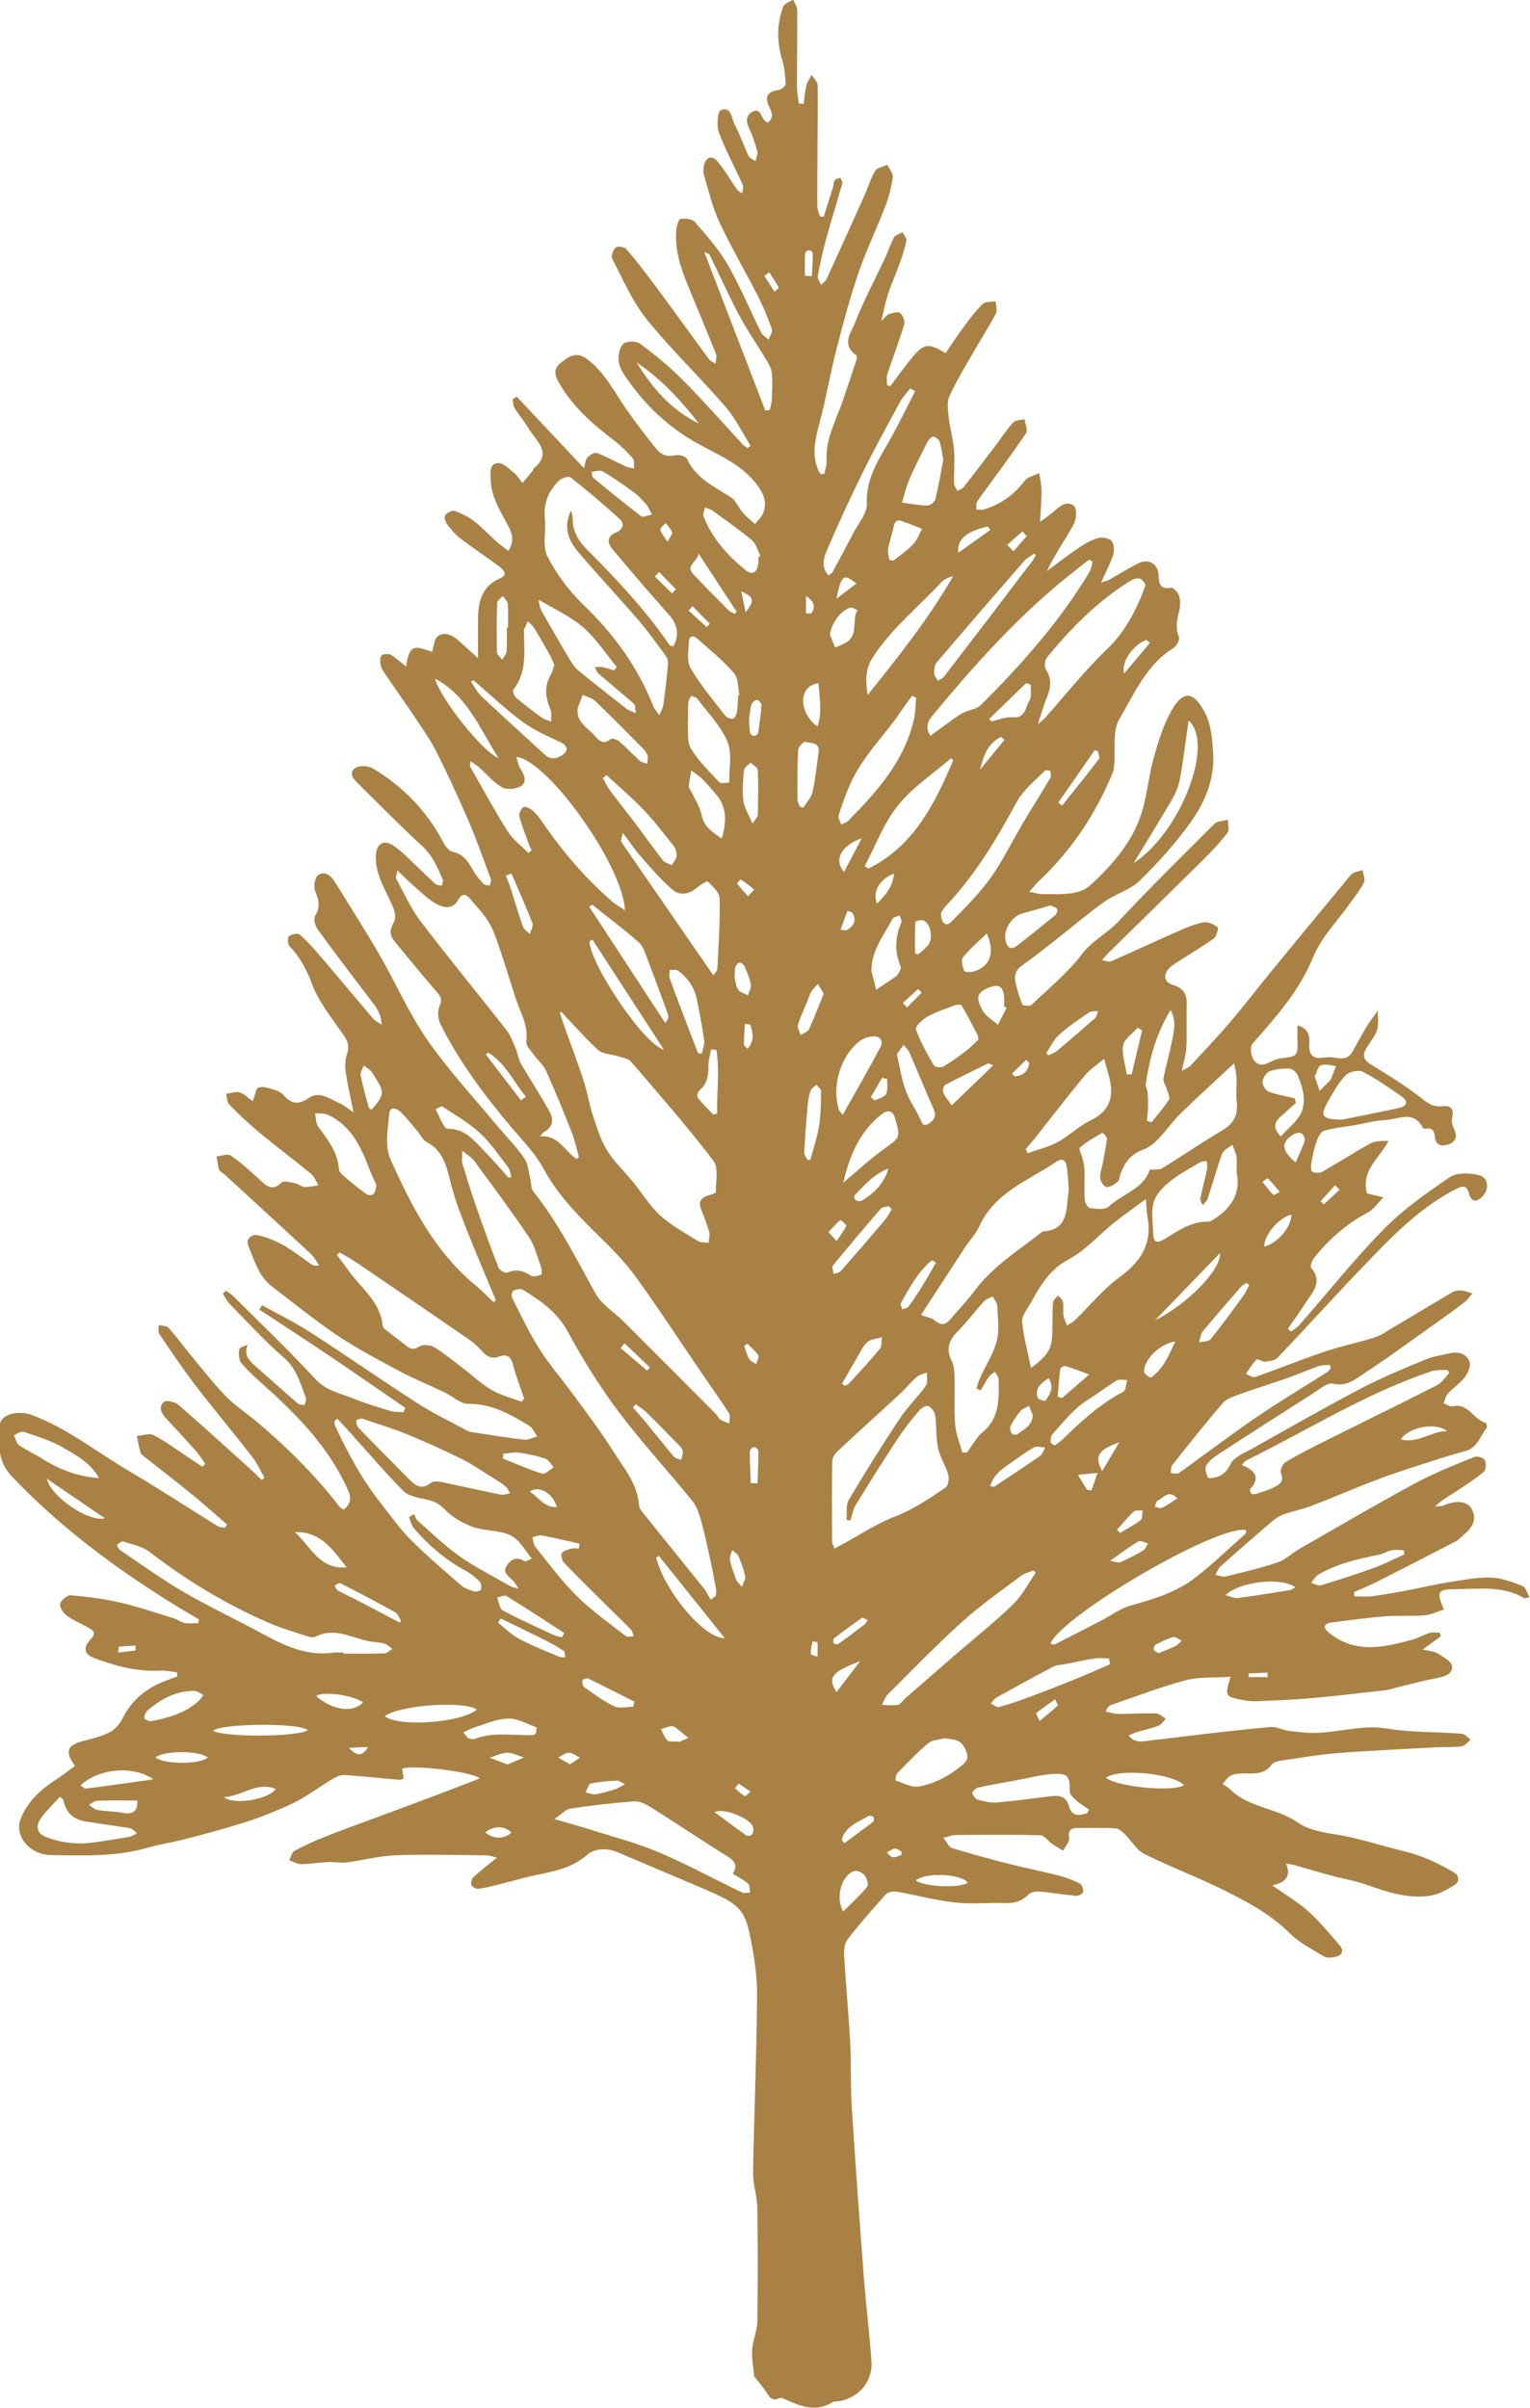 <svg xmlns="http://www.w3.org/2000/svg" id="Ebene_2" data-name="Ebene 2" viewBox="0 0 183.3 288.54"><defs><style>      .cls-1 {        fill: #aa8144;      }    </style></defs><g id="tree"><g id="IVF4OM.tif"><path class="cls-1" d="M30.29,131.94c.27-.7,.36-1.54,.68-1.64,.54-.17,1.24,.07,1.84,.25,.42,.12,.89,.35,1.17,.67,.96,1.1,1.8,1.18,3.07,.3,1.23-.84,2.48,.17,3.65,.67,.51,.22,.95,.62,1.66,1.09-.36-1.8-.71-3.26-.93-4.75-.1-.72-.1-1.53,.13-2.2,.3-.88,.18-1.47-.35-2.24-1.41-2.04-3.04-4.04-3.88-6.32-.64-1.72-1.43-3.12-2.65-4.41-.22-.23-.25-1.02-.06-1.18,.3-.25,1.05-.4,1.28-.21,.88,.76,1.66,1.64,2.42,2.53,2.15,2.51,4.26,5.05,6.4,7.57,.19,.22,.48,.34,.99,.7-.04-1.32-.62-2.05-1.2-2.82-2.17-2.84-4.34-5.69-6.44-8.58-.31-.42-.54-1.27-.32-1.63,.66-1.07,.45-1.93,0-2.99-.22-.52-.02-1.65,.38-1.91,.77-.51,1.52,.05,2,.84,1.79,2.93,3.66,5.81,5.37,8.78,1.93,3.34,3.48,6.94,5.67,10.1,2.46,3.56,5.44,6.77,8.22,10.12,1.13,1.36,2.4,2.62,3.4,4.06,.49,.7,.54,1.72,.76,2.6,.12,.47,.06,1.07,.33,1.4,3.01,3.77,5.14,8.05,7.46,12.24,.73,1.32,2.22,2.21,3.34,3.33,3.69,3.68,7.36,7.37,11.04,11.06,.22,.22,.35,.56,.6,.73,.32,.21,.72,.31,1.08,.45-.02-.42,.12-.94-.07-1.24-1.05-1.64-2.2-3.22-3.29-4.83-2.62-3.84-5.16-7.75-7.89-11.52-1.32-1.82-2.93-3.44-4.55-5.02-2.47-2.41-4.82-4.85-6.5-7.95-.96-1.77-2.43-3.26-3.75-4.82-3.28-3.89-6.33-7.93-8.6-12.5-.3-.61-.35-1.56-.08-2.16,.34-.76,.15-1.08-.32-1.63-1.75-2.01-3.42-4.09-5.12-6.14-.61-.73-.52-1.4-.05-2.24,.25-.45,.15-1.26-.08-1.79-.83-1.97-2.11-3.78-2.08-6.05,.02-1.54,.93-2.17,2.17-1.3,1.25,.88,2.29,2.04,3.42,3.09,.53,.49,1.04,1.02,1.59,1.49,.17,.14,.48,.12,.73,.17,.04-.25,.2-.55,.11-.74-.63-1.43-1.21-2.85-2.44-3.98-2.61-2.4-5.09-4.93-7.61-7.42-.54-.54-1.31-1.27-.47-1.92,.46-.36,1.6-.32,2.15,.02,3.61,2.16,6.46,5.09,8.43,8.84,.24,.46,.68,1.05,1.11,1.14,1.4,.29,1.95,1.33,2.57,2.4,.31,.54,.74,1.03,1.18,1.48,.14,.15,.47,.12,.71,.17,.05-.25,.21-.54,.14-.75-.86-2.32-1.68-4.65-2.65-6.92-1.19-2.77-2.45-5.51-3.8-8.21-.72-1.45-1.66-2.79-2.57-4.15-1.25-1.88-2.57-3.72-3.84-5.6-.2-.29-.34-.66-.38-1.01-.04-.32-.01-.84,.17-.95,.29-.17,.82-.2,1.1-.04,.64,.37,1.19,.9,1.82,1.41,.35-2.97,1.31-2.37,3.11-1.78,.21-.65,.24-1.55,.68-1.86,.89-.63,1.81-.1,2.56,.58,.76,.69,1.52,1.37,2.26,2.04,0-1.63,0-3.13,0-4.64,0-2.14,.44-3.99,2.72-4.97,.93-.4,.27-1.05-.25-1.44-1.53-1.12-3.11-2.17-4.62-3.32-.6-.46-1.1-1.07-1.56-1.68-.21-.28-.37-.87-.22-1.08,.22-.3,.82-.62,1.11-.51,.83,.29,1.67,.7,2.37,1.24,.97,.74,1.8,1.66,2.72,2.48,.39,.35,.83,.65,1.37,1.07,.67-1.08,.52-1.96,.03-2.9-.94-1.79-2.1-3.52-2.16-5.64-.02-.8-.19-1.9,.86-1.99,.6-.05,1.31,.67,1.9,1.14,.42,.34,.71,.84,1.06,1.26,.42-.51,.84-1.01,1.25-1.52,.05-.07,.04-.2,.1-.25,2.27-1.86,.31-3.23-.57-4.7-.53-.88-1.21-1.68-1.75-2.55-.17-.28-.15-.68-.21-1.03l.49-.3c2.65,2.81,5.29,5.63,8.05,8.56,.16-.54,.17-1.02,.41-1.27,.29-.3,.87-.65,1.15-.54,1.17,.44,2.27,1.07,3.41,1.59,.32,.15,.69,.18,1.04,.27-.05-.42,.06-.98-.17-1.24-.68-.78-1.44-1.52-2.26-2.15-2.58-1.96-4.99-4.06-6.6-6.95-.53-.94-.63-1.65,.28-2.36,.93-.73,1.8-1.35,3.03-.47,2.1,1.51,3.21,3.77,4.62,5.82,1.15,1.67,2.39,3.28,3.65,4.87,.58,.74,1.32,1.16,2.39,.88,.42-.11,1.27,.14,1.41,.46,1.07,2.33,3.24,3.29,5.21,4.56,.64,.41,.96,1.29,1.49,1.9,.43,.49,.95,.89,1.43,1.33,.35-.47,.84-.88,1.02-1.41,.43-1.25,.02-2.26-.82-3.35-1.91-2.51-4.72-3.56-7.3-5.02-3.49-1.98-6.3-4.71-8.52-8.04-.37-.55-.71-1.24-.73-1.88-.02-.66,.17-1.59,.62-1.93,.44-.32,1.53-.31,1.98,.03,1.8,1.35,3.57,2.79,5.15,4.39,2.46,2.48,4.76,5.11,7.13,7.67,.16,.17,.38,.29,.58,.44,.12-.09,.24-.18,.37-.28-1.01-1.59-1.85-3.33-3.07-4.74-3.06-3.53-6.45-6.78-9.38-10.41-1.73-2.15-2.85-4.79-4.14-7.27-.16-.31,.12-1.07,.43-1.34,.22-.19,1.04-.07,1.26,.19,1.18,1.37,2.28,2.8,3.36,4.25,2.21,2.98,4.38,6,6.58,8.99,.12,.16,.34,.24,.75,.51,.04-.5,.18-.86,.08-1.12-1.08-2.71-2.2-5.4-3.32-8.1-.9-2.17-1.66-4.39-1.46-6.79,.04-.48,.26-1.29,.5-1.34,.55-.1,1.4-.02,1.72,.35,1.41,1.63,2.87,3.27,3.94,5.12,1.5,2.61,2.66,5.42,4,8.12,.18,.35,.59,.59,.89,.88,.15-.43,.52-.94,.4-1.28-.49-1.39-1.06-2.77-1.74-4.09-1.5-2.94-3.18-5.79-4.57-8.78-.83-1.78-1.26-3.74-1.83-5.63-.1-.33-.06-.73,0-1.08,.2-1.02,.96-1.3,1.63-.51,.83,.99,1.49,2.13,2.22,3.2,.14,.21,.29,.42,.75,.6,.03-.33,.18-.72,.06-.98-.95-2.11-2.07-4.16-2.88-6.33-.29-.79-.12-2.51,.25-2.64,1.31-.47,1.27,1.04,1.67,1.77,.64,1.18,1.06,2.48,1.64,3.7,.14,.29,.55,.44,.84,.66,.08-.41,.31-.85,.21-1.21-.25-.95-.57-1.89-.99-2.78-.36-.77-.4-1.46,.36-1.9,.95-.55,1.07,.42,1.43,.93,.1,.14,.27,.22,.44,.35,.83-.62,.49-1.27,.18-1.94-.57-1.23-.19-1.8,1.15-1.98,.32-.04,.84-.49,.83-.73-.04-.98-.14-1.98-.42-2.91-.64-2.15-.65-4.28,.14-6.36,.14-.38,.77-.57,1.18-.84,.17,.42,.49,.84,.49,1.27,.02,3.04-.03,6.09-.03,9.13,0,.69,.15,1.38,.23,2.07l.57,.02c.1-.73,.15-1.48,.33-2.2,.11-.45,.41-.84,.63-1.26,.25,.4,.7,.81,.71,1.22,.05,2.36,0,4.73-.01,7.09-.01,2.49-.04,4.99-.02,7.48,0,.39,.21,.78,.32,1.17,.15,0,.29,.02,.44,.03,.37-1.16,.74-2.32,1.1-3.48,.09-.3,.07-.66,.23-.9,.11-.17,.45-.2,.68-.29,.08,.22,.29,.48,.23,.66-.65,2.28-1.36,4.54-1.99,6.83-.39,1.43-.7,2.89-.96,4.34-.05,.3,.27,.67,.42,1.01,.22-.23,.51-.43,.64-.71,1.54-3.35,3.05-6.7,4.56-10.06,.43-.96,.72-2,1.26-2.89,.24-.39,.95-.5,1.45-.73,.24,.5,.73,1.04,.66,1.51-.16,1.17-.47,2.35-.9,3.46-1.03,2.67-2.28,5.26-3.21,7.97-1,2.91-1.79,5.9-2.57,8.88-.6,2.3-1.04,4.63-1.56,6.95-.33,1.45-.78,2.87-1.03,4.33-.23,1.36-.12,2.73,.58,3.94,.15,0,.31,.02,.46,.02,.11-.52,.33-1.05,.3-1.56-.16-2.62,1.11-4.84,1.92-7.18,.58-1.67,1.14-3.36,1.68-5.04,.05-.15,.02-.43-.08-.5-1.79-1.24-.56-2.72-.1-3.89,1.03-2.64,2.38-5.16,3.59-7.73,.38-.81,.64-1.69,1.07-2.47,.17-.3,.67-.42,1.02-.62,.16,.33,.51,.7,.46,1-.18,.91-.47,1.8-.78,2.68-.45,1.25-1,2.47-1.42,3.73-.31,.94-.49,1.93-.81,3.24,.47-.43,.67-.75,.95-.84,.42-.14,1.07-.33,1.31-.13,.33,.28,.61,.98,.49,1.37-.61,2.02-1.37,3.99-2.03,5.99-.13,.4-.02,.87-.02,1.31,.13,.03,.26,.06,.4,.09,.49-.67,.98-1.34,1.48-2,.41-.54,.83-1.08,1.27-1.6,1.31-1.51,1.84-1.56,3.86-.35,.73-1.06,1.43-2.15,2.2-3.18,.7-.94,1.41-1.9,2.25-2.71,.32-.31,1.02-.22,1.55-.31,.02,.5,.22,1.09,.02,1.47-.82,1.56-1.79,3.04-2.66,4.57-1.01,1.76-2.07,3.49-2.91,5.33-.32,.71-.17,1.69-.08,2.52,.15,1.32,.54,2.62,.64,3.94,.11,1.31-.03,2.63,0,3.95,0,.31,.25,.61,.39,.92,.26-.14,.59-.23,.76-.44,1.31-1.67,2.6-3.37,3.88-5.06,.68-.9,1.29-1.87,2.05-2.69,.28-.3,.9-.27,1.37-.39,.07,.56,.41,1.3,.18,1.66-1.53,2.29-3.19,4.51-4.81,6.74-.37,.51-.78,1.01-1.09,1.55-.13,.23-.04,.58-.06,.87,.29,0,.6,.08,.86,0,2.01-.59,3.62-1.72,4.9-3.41,.37-.49,1.17-.65,1.78-.96,.1,.72,.27,1.43,.27,2.15,0,1.13-.1,2.26-.18,3.71,.75-.57,1.34-.95,1.85-1.42,.69-.65,1.59-1.15,2.25-.45,.36,.38,.24,1.59-.09,2.19-1.01,1.84-2.23,3.56-3.18,5.55,1.24-.91,2.46-1.86,3.73-2.72,.74-.5,1.53-.98,2.37-1.22,.49-.14,1.33,0,1.64,.35,.31,.36,.35,1.18,.18,1.69-.34,1.06-.89,2.06-1.44,3.28,.44-.14,.73-.19,.97-.33,1.14-.63,2.24-1.32,3.39-1.92,1.31-.68,2.47-.05,2.54,1.44,.05,1.04,.21,1.66,1.49,1.44,.27-.05,.86,.59,.97,1,.16,.59,.14,1.29-.02,1.89-.27,1.02-.44,1.97-.01,3.02,.13,.31-.28,1.07-.64,1.3-3.26,2.02-4.7,5.47-6.5,8.53-.84,1.42-.44,3.57-.61,5.39-.03,.34-.04,.7-.17,1.01-2.04,4.95-4.94,9.32-8.85,13-.34,.32-.64,.7-1.17,1.29,.73,.14,1.15,.28,1.56,.28,1.18,0,2.38,.06,3.54-.11,.77-.11,1.64-.41,2.19-.92,2.51-2.31,4.81-4.89,5.98-8.12,.85-2.34,1-4.91,1.69-7.32,.57-2,1.2-4.08,2.28-5.83,1.44-2.35,2.67-1.7,3.88,.69,.7,1.38,.82,3.12,.92,4.72,.2,3.11-.99,5.91-2.74,8.34-1.79,2.49-3.87,4.8-6.06,6.94-1.14,1.11-2.89,1.57-4.22,2.52-1.84,1.3-3.56,2.78-5.34,4.17-1.5,1.17-2.98,2.38-4.53,3.47-.82,.57-.97,1.27-.77,2.11,.21,.87,.45,1.75,.81,2.57,.07,.15,.91,.22,1.11,.02,2.07-1.97,4.32-3.82,6.04-6.08,1.23-1.62,2.98-2.44,4.31-3.85,3.75-4,7.65-7.87,11.54-11.74,.35-.35,1.07-.33,1.62-.49,0,.53,.21,1.23-.05,1.56-.88,1.15-1.88,2.21-2.91,3.23-3.74,3.71-7.52,7.39-11.27,11.08-.24,.24-.46,.5-.87,.96,.55,.08,.87,.23,1.08,.14,2.75-1.21,5.47-2.48,8.22-3.69,.94-.41,1.92-.82,2.93-.99,.51-.09,1.19,.25,1.64,.6,.13,.1-.13,1.09-.46,1.33-1.34,.97-2.78,1.8-4.16,2.7-.48,.32-1.03,.62-1.36,1.07-.59,.78-.28,1.54,.62,1.8,1.08,.32,1.68,.96,1.65,2.17-.05,1.77,.04,3.55-.04,5.32-.04,.86-.32,1.71-.54,2.81,.47-.28,.82-.39,1.03-.62,1.6-1.72,3.23-3.43,4.75-5.22,1.65-1.93,3.19-3.95,4.8-5.92,3.01-3.68,6.04-7.34,9.07-11,.26-.31,.49-.69,.82-.9,.34-.22,.79-.27,1.18-.4,.07,.49,.35,1.08,.17,1.46-.4,.85-1.02,1.6-1.57,2.38-1.53,2.18-3.53,4.17-4.51,6.57-1.66,4.07-4.45,7.18-7.26,10.37-.28,.32-.24,1.15-.04,1.63,.29,.7,.89,1.14,1.77,.75,.53-.24,1.08-.53,1.64-.6,2.06-.27,2.06-.24,2-2.39-.01-.48,0-.95,0-1.57,1.31,.37,1.49,1.27,1.42,2.16-.11,1.41,.46,1.94,1.82,1.7,.04,0,.09,0,.14,0,1.06-.26,2.4,.74,3.21-.7,.55-.97,1.07-1.96,1.65-2.92,.42-.69,.92-1.34,1.39-2.01-.02,.78,.14,1.62-.09,2.33-.25,.79-.87,1.47-1.3,2.21-.46,.8-.33,1.38,.54,1.91,1.95,1.19,3.91,2.4,5.72,3.78,.89,.68,1.61,1.39,2.85,1.23,.95-.12,1.46,.25,1.18,1.37-.11,.45,.07,1.04,.28,1.49,.42,.9,.03,1.46-.73,1.72-.73,.25-1.5,.17-1.61-.87-.07-.67-.23-1.17-1.07-1.01-.12,.02-.33-.03-.37-.11-1.13-2.19-2.99-.99-4.55-.92-1.2,.05-2.39,.39-3.58,.6-1.25,.21-2.52,.33-3.73,.68-.39,.11-.71,.8-.88,1.28-.29,.82-.46,1.69-.62,2.54-.06,.36-.08,.98,.11,1.08,.32,.17,.89,.18,1.21,0,1.92-1.09,3.77-2.3,5.7-3.36,.61-.34,1.4-.35,2.22-.33-1.07,2.08-3.32,3.5-2.58,6.29,.44,.11,1.03,.25,1.98,.48-.75,.74-1.21,1.46-1.86,1.8-2.57,1.36-4.7,3.22-6.49,5.49-.24,.3-.46,.98-.31,1.16,1.45,1.73,.11,2.94-.71,4.24-.66,1.04-1.39,2.03-2.09,3.04,.12,.12,.25,.23,.37,.35,.34-.26,.73-.48,1.01-.79,3.35-3.82,6.51-7.81,10.06-11.43,2.35-2.4,5.16-4.38,7.95-6.28,.85-.58,2.38-.52,3.47-.26,1.21,.29,1.32,1.74,.39,2.63-.7,.68-1.29,.56-1.54-.4-.29-1.11-.84-.93-1.61-.53-4.74,2.44-8.25,6.32-11.86,10.08-3.2,3.34-6.3,6.78-9.49,10.13-.31,.33-.97,.39-1.47,.44-.34,.03-.9-.37-1.03-.24-.5,.5-.86,1.13-1.28,1.72,.38,.13,.83,.47,1.13,.36,2.81-.98,5.58-2.11,8.4-3.06,1.93-.65,3.95-1.06,5.9-1.67,.72-.22,1.36-.69,2.02-1.08,2.43-1.44,4.85-2.91,7.29-4.34,.29-.17,.71-.24,1.05-.21,.46,.04,.91,.23,1.36,.35-.32,.36-.6,.78-.98,1.07-1.11,.86-2.25,1.68-3.4,2.49-2.9,2.06-5.76,4.18-8.74,6.12-1,.65-2,1.53-3.58,1.13-.7-.18-1.74,.76-2.57,1.28-3.73,2.37-7.45,4.76-11.16,7.17-.56,.36-1.15,.81-1.47,1.37-.2,.34,0,1,.2,1.43,.06,.13,.77,.06,1.12-.07,.75-.28,1.21-.74,1.61-1.57,.39-.8,1.57-1.26,2.47-1.76,4.36-2.45,8.7-4.93,13.12-7.26,2.5-1.31,5.13-2.38,7.73-3.47,.94-.39,1.99-.54,3-.77,1.01-.23,1.94,.11,2.29,1.01,.19,.49-.16,1.36-.54,1.85-.57,.75-1.4,1.28-2.05,1.98-.28,.3-.35,.78-.52,1.17,.36,.13,.77,.43,1.09,.35,1.89-.43,2.5,1.62,3.96,1.99,.09,.02,.21,.49,.12,.6-.77,.97-1.09,2.37-2.5,2.76-1.04,.29-2.08,.59-3.1,.92-2.38,.77-4.77,1.5-7.11,2.37-2.79,1.04-5.53,2.24-8.31,3.31-1.07,.41-2.23,.62-3.31,1.01-.54,.19-1.04,.55-1.48,.92-2.03,1.74-4.05,3.5-6.04,5.28-.3,.26-.44,.7-.66,1.05,.42,.07,.87,.28,1.25,.19,2.09-.51,4.19-1.01,6.23-1.69,.91-.31,1.66-1.07,2.52-1.57,4.65-2.67,9.28-5.39,14-7.94,2.24-1.21,4.64-2.14,7.01-3.12,.34-.14,1.11,.07,1.26,.34,.2,.37,.17,1.19-.09,1.42-1.07,.9-2.26,1.66-3.43,2.43-.79,.52-1.63,.96-2.41,1.74,.35-.04,.74,0,1.05-.14,1.45-.63,2.81-.51,3.32,.43,.7,1.29,.06,2.25-.92,3.07-.31,.26-.58,.6-.93,.79-3.19,1.66-6.39,3.31-9.6,4.93-.86,.43-1.76,.79-2.64,1.18,.01,.17,.02,.34,.03,.51,.73,0,1.46,.08,2.17-.02,1.38-.18,2.76-.43,4.13-.69,1.71-.32,3.41-.73,5.13-1,1.65-.26,3.33-.59,4.98-.54,1.26,.04,2.54,.55,3.74,1.01,.37,.14,.54,.82,.85,1.33-.44,.11-.56,.18-.61,.14-2.58-1.53-5.42-1.12-8.21-1.09-2.23,.02-2.36,.23-1.45,2.44-.8,.25-1.56,.64-2.35,.7-1.54,.13-3.09-.01-4.63,.11-2.25,.18-4.48,.49-6.72,.78-.22,.03-.53,.26-.57,.45-.04,.18,.19,.46,.37,.62,3.19,2.72,6.7,1.9,10.22,.92,.68-.19,1.3-.58,1.98-.78,.37-.11,.81-.02,1.21-.02,.05,.14,.09,.28,.14,.42-.63,.45-1.25,.91-2.19,1.59,.82,.2,1.38,.21,1.78,.46,.67,.42,1.67,.95,1.74,1.53,.11,.93-.86,1.25-1.81,1.43-1.89,.36-3.75,.88-5.62,1.34-.13,.03-.26,.08-.4,.1-2.96,.33-5.92,.69-8.89,.96-2.21,.2-4.44,.28-6.66,.38-.58,.02-1.18-.05-1.76-.16-2.09-.41-2.09-.43-1.39-2.77-1.89,.13-3.72-.02-5.4,.42-3.02,.8-5.96,1.94-8.92,2.96-.23,.08-.43,.27-.65,.78,.51,.1,1.03,.29,1.54,.29,1.5,0,3-.11,4.49-.06,.4,.01,.79,.41,1.18,.63-.29,.29-.52,.71-.87,.84-.82,.32-1.7,.5-2.55,.75-.32,.1-.62,.24-1.05,.42,.87,1.07,1.84,.67,2.72,.58,2.11-.23,4.21-.51,6.32-.75,2.69-.3,5.37-.63,8.07-.85,.66-.05,1.34,.38,2.03,.46,1.24,.14,2.49,.31,3.72,.24,2.67-.15,5.42-.96,7.97-.53,3.07,.52,6.11,.39,9.15,.65,.35,.03,.67,.47,1.01,.72-.36,.27-.69,.73-1.07,.78-1.03,.13-2.09,.07-3.13,.12-3.94,.22-7.88,.39-11.82,.7-2.24,.18-4.47,.57-6.7,.9-.39,.06-.92,.18-1.11,.45-.85,1.23-2.07,1.08-3.3,1.08-.53,0-1.12,.03-1.59,.24-.4,.19-.67,.66-1,1.01,.31,.22,.65,.41,.92,.67,2.23,2.19,5.52,2.2,8.01,3.91,1.77,1.22,3.95,1.3,6,1.73,1.71,.36,3.39,.85,5.07,1.31,1.34,.36,2.7,.65,3.99,1.15,1.28,.49,2.52,1.13,3.71,1.82,.69,.4,.71,1.17,.04,1.57-.9,.54-1.9,1.1-2.92,1.25-2.66,.38-5.15-.47-7.63-1.34-1.34-.48-2.77-.7-4.15-1.08-1.46-.39-2.9-.83-4.36-1.24-.28-.08-.58-.11-1.09-.21,.7,1.58-.11,2.29-1.64,2.62,1.68,1.19,3.13,2.03,4.34,3.13,1.36,1.23,2.55,2.66,3.75,4.06,.58,.68,.22,1.22-.56,1.39-.42,.09-.99,.13-1.33-.07-1.42-.86-2.96-1.63-4.11-2.78-2.33-2.32-5.15-3.8-8.01-5.22-3.08-1.52-6.32-2.74-9.4-4.27-.92-.46-1.52-1.56-2.3-2.33-.32-.32-.74-.72-1.14-.74-1.54-.09-3.09-.05-4.63-.04-.81,0-1.07,.34-.95,1.22,.06,.46-.46,.99-.72,1.49-.45-.28-.92-.54-1.35-.84-.47-.33-.91-1-1.37-1.01-3.41-.08-6.82-.05-10.22-.02-.38,0-.76,.18-1.41,.34,.45,.54,.68,1.1,1.05,1.22,2.22,.68,4.46,1.3,6.72,1.87,2,.51,4.02,.9,6.02,1.41,.89,.23,1.77,.57,2.59,.98,.25,.13,.42,.69,.37,1.02-.03,.2-.57,.47-.85,.44-1.47-.13-2.93-.39-4.4-.51-.42-.04-1.01,.07-1.29,.35-.8,.82-1.7,1.07-2.82,1.03-2-.07-4.02,.16-5.99-.07-2.35-.26-4.66-.89-7-1.3-.41-.07-1.03,.05-1.28,.32-1.58,1.75-3.13,3.53-4.58,5.39-.37,.47-.45,1.29-.42,1.93,.2,3.43,.53,6.86,.72,10.29,.14,2.63,.03,5.27,.2,7.9,.43,6.79,.93,13.57,1.44,20.35,.26,3.38,.69,6.75,.92,10.14,.16,2.46-1.66,4.46-4.09,4.76-.18,.02-.4-.02-.54,.07-1.95,1.24-3.79,.55-5.63-.28-.24-.11-.57-.28-.75-.19-.98,.5-1.26-.24-1.67-.84-.39-.56-.84-1.08-1.37-1.75-.08-.87-.31-2.02-.25-3.16,.06-1.15,.6-2.28,.62-3.42,.08-4.54,.07-9.09,0-13.63-.02-1.39-.53-2.78-.51-4.17,.12-7.07,.43-14.15,.48-21.22,.02-2.38-.35-4.8-.83-7.14-.67-3.28-1.42-3.91-5.41-5.62-3.09-1.32-6.17-2.64-9.27-3.94-.82-.35-1.67-.78-2.53-.85-.73-.07-1.7,.1-2.21,.56-1.88,1.71-4.2,2.09-6.52,2.58-1.4,.3-2.77,.72-4.16,1.06-.81,.2-1.62,.42-2.45,.52-.28,.03-.76-.22-.85-.45-.1-.25,.04-.76,.25-.95,.84-.77,1.75-1.46,2.83-2.34-.53-.11-.96-.27-1.4-.27-3.59-.03-7.18-.14-10.77,0-1.96,.07-3.89,.6-5.84,.85-.74,.09-1.51-.08-2.26-.04-1.08,.05-2.15,.24-3.23,.25-.47,0-.94-.31-1.41-.49,.22-.39,.35-.97,.69-1.14,1.22-.65,2.49-1.21,3.78-1.72,1.99-.79,4-1.51,6-2.25,2.39-.89,4.78-1.77,7.16-2.67,1.73-.65,3.45-1.33,5.21-2-.74-.77-7.68-1.64-9.29-1.2,.05,.37,.1,.75,.16,1.2-.15,.06-.31,.18-.46,.17-2.2-.19-4.39-.44-6.59-.58-.46-.03-1,.2-1.42,.45-1.41,.84-2.73,1.84-4.17,2.61-1.42,.76-2.93,1.36-4.44,1.94-1.38,.52-2.79,.94-4.21,1.35-1.72,.5-3.45,.97-5.18,1.4-1.43,.36-2.9,.58-4.32,.99-3.76,1.07-7.61,.91-11.44,.85-2.59-.04-4.46-2.32-3.63-4.38,.77-1.9,2.18-3.3,3.88-4.43,.89-.59,1.75-1.24,2.62-1.87-1.3-1.78-.95-2.51,1.16-3.04,1.04-.26,2.11-.53,3.04-1.03,.61-.32,1.17-.97,1.48-1.6,1.15-2.34,3.03-3.77,5.42-4.63,.38-.14,.77-.28,1.15-.42l-.03-.5c-.66-.07-1.33-.24-1.99-.2-2.76,.15-5.37-.55-7.9-1.49-1.29-.48-1.4-1.28-.44-2.28,.56-.58,.46-.94-.12-1.28-.89-.52-1.87-.9-2.7-1.5-.44-.31-.93-1.01-.85-1.44,.07-.43,.85-1.08,1.27-1.04,1.97,.17,3.94,.42,5.86,.86,2.17,.5,4.29,1.23,6.42,1.88,.47,.14,.88,.49,1.35,.58,.53,.1,1.09,.02,1.64,.02,.03-.15,.06-.3,.09-.44-1.1-.66-2.21-1.3-3.3-1.98-6.95-4.33-13.47-9.2-19.13-15.17-1.71-1.8-1.63-3.98-1.44-6.15,.12-1.3,2.21-1.79,3.77-1.22,4.26,1.55,7.75,4.4,11.59,6.66,3.66,2.15,7.21,4.49,10.82,6.72,.22,.13,.53,.1,.81,.15,.08-.13,.16-.26,.24-.39-1.45-1.25-2.87-2.52-4.35-3.73-1.83-1.49-3.7-2.92-5.55-4.39-.18-.14-.4-.3-.46-.5-.19-.65-.31-1.33-.45-1.99,.68-.05,1.5-.37,2.01-.1,1.51,.8,2.89,1.83,4.32,2.78,.51,.33,1.01,.67,1.52,1,.12-.11,.24-.22,.36-.33-.39-.54-.74-1.11-1.17-1.6-1.14-1.29-2.33-2.54-3.5-3.82-.56-.61-1.02-1.38-.29-2.01,.28-.24,1.31-.01,1.71,.33,2.88,2.49,5.69,5.06,8.52,7.61,.51,.46,.99,.94,1.49,1.42,.11-.09,.21-.17,.32-.26-.47-.84-.85-1.74-1.44-2.49-2.27-2.92-4.65-5.75-6.9-8.69-1.5-1.96-2.87-4.01-4.25-6.06-.17-.26-.06-.71-.08-1.07,.4,.1,.95,.07,1.17,.32,1.12,1.28,2.14,2.66,3.23,3.97,1.21,1.46,2.39,2.96,3.72,4.32,.96,.98,2.13,1.75,3.2,2.63,3.83,3.16,7.34,6.64,10.38,10.57,.1,.13,.28,.19,.47,.32,.82-.69,.97-1.34,.5-2.38-2.26-5.06-6-8.9-10.04-12.51-.95-.85-1.91-1.7-2.72-2.67-.31-.37-.33-1.08-.27-1.61,.03-.25,.56-.44,1.02-.59-.53,1.31,.27,1.96,1.01,2.62,1.66,1.48,3.32,2.96,5,4.41,.19,.16,.54,.13,.82,.19,.05-.3,.23-.64,.13-.89-.65-1.74-1.1-3.5-2.67-4.84-2.3-1.98-4.35-4.25-6.48-6.43-.33-.33-.52-.79-.78-1.19,.13-.11,.26-.23,.39-.34,.32,.24,.68,.45,.96,.74,3.28,3.27,6.63,6.47,9.77,9.87,1.32,1.42,3.02,1.67,4.6,2.32,1.43,.59,2.92,1.04,4.41,1.48,.48,.15,1.03,.09,1.55,.12,.05-.17,.11-.34,.16-.51-2.91-2-5.8-4.02-8.72-5.99-2.9-1.95-5.83-3.86-8.75-5.78,.11-.17,.22-.35,.33-.52,1.94,1.08,3.96,2.06,5.82,3.27,4.28,2.76,8.46,5.68,12.74,8.44,1.84,1.19,3.83,2.14,5.76,3.19,.24,.13,.5,.25,.76,.29,2.1,.33,4.19,.67,6.29,.92,.51,.06,1.06-.25,1.6-.38-.33-.45-.56-1.06-1-1.32-2.23-1.32-4.44-2.63-7.24-2.59-.98,.01-1.96-.95-2.96-1.43-1.77-.84-3.6-1.58-5.33-2.5-2.5-1.34-5.03-2.67-7.38-4.24-2.7-1.81-5.23-3.89-7.83-5.86-1.64-1.24-2.16-3.17-2.89-4.94-.32-.79,.42-1.4,1.15-1.24,1.07,.23,2.12,.67,3.08,1.21,1.18,.66,2.24,1.53,3.36,2.29,.2,.14,.45,.21,.9,.1-.32-.45-.57-.96-.96-1.33-3.45-3.21-6.93-6.39-10.4-9.58-.2-.18-.54-.3-.61-.52-.17-.52-.22-1.07-.32-1.61,.58-.05,1.34-.36,1.72-.1,1.23,.85,2.34,1.86,3.44,2.88,.82,.76,1.5,1.46,2.62,.35,.27-.26,1.09-.02,1.64,.08,.39,.07,.73,.43,1.11,.45,.56,.03,1.12-.12,1.68-.2-.28-.46-.47-1.03-.86-1.35-2.02-1.67-4.12-3.24-6.14-4.91-1.29-1.07-2.51-2.22-3.68-3.41-.28-.28-.26-.85-.38-1.29,.54-.07,1.14-.32,1.61-.17,.57,.17,1.03,.67,1.45,.96Zm37.02-10.66c-.08,0-.16-.01-.25-.02,.2,.63,.39,1.26,.61,1.88,.75,2.1,1.55,4.19,2.24,6.31,.46,1.4,.68,2.87,1.14,4.27,.47,1.42,.93,2.9,1.7,4.15,.85,1.37,2.07,2.5,3.1,3.76,1.08,1.32,1.97,2.84,3.21,3.97,1.36,1.23,3.01,2.13,4.58,3.11,.33,.21,.83,.13,1.25,.19,.04-.43,.19-.89,.08-1.28-.26-.94-.64-1.86-.99-2.77-.34-.9,.04-1.37,.88-1.62,.32-.1,.9-.26,.9-.39-.02-1.28,.35-2.92-.29-3.77-3.13-4.09-6.53-7.98-9.89-11.89-.33-.39-1.06-.46-1.61-.64-.78-.25-1.77-.24-2.31-.74-1.55-1.4-2.92-3-4.36-4.51Zm1.1-60.1c.07,.28,.21,.57,.2,.85-.05,1.52,.64,2.74,1.64,3.74,3.59,3.6,7.07,7.29,9.95,11.5,.08,.12,.31,.13,.46,.19,.77-1.39,.5-2.68-.53-3.82-2.29-2.57-4.53-5.18-6.74-7.82-.67-.79-.7-1.57,.46-2.04,.76-.31,.98-1.05,.46-1.53-1.92-1.77-3.92-3.44-5.96-5.06-.23-.18-1.07,.1-1.39,.41-1.26,1.22-1.86,2.72-1.68,4.53,.15,1.53-.32,3.31,.31,4.55,1.09,2.14,2.62,4.17,4.35,5.83,3.63,3.49,6.47,7.42,8.32,12.09,.16,.4,.49,.73,.74,1.09,.16-.43,.41-.84,.48-1.28,.22-1.59,.4-3.18,.55-4.78,.03-.33-.05-.75-.24-1.01-1.1-1.49-2.17-3.01-3.38-4.41-2.34-2.71-4.8-5.32-7.12-8.05-1.19-1.4-1.85-3.05-.87-4.99Zm16.74,130.48c.2-.14,.4-.28,.59-.42,.02-.25,.1-.5,.06-.74-.2-1.13-.41-2.26-.66-3.39-.35-1.61-.68-3.23-1.12-4.82-.24-.85-.52-1.77-1.06-2.44-2.91-3.59-6.06-6.99-8.83-10.68-2.26-3.01-4.28-6.24-6.07-9.56-1.29-2.39-3.28-3.77-5.44-5.09-.27-.16-.81-.03-1.13,.13-.16,.08-.25,.62-.14,.84,1.05,2.07,2.04,4.19,3.28,6.15,1.23,1.94,2.76,3.68,4.11,5.54,1.6,2.19,3.25,4.35,4.69,6.64,1.28,2.04,2.94,3.93,3.13,6.52,.02,.33,.27,.67,.49,.95,2.41,3,4.84,5.99,7.25,8.99,.33,.41,.56,.91,.84,1.37Zm14.81-6.11c.38-.2,.61-.32,.84-.45,2.14-1.16,4.19-2.53,6.43-3.4,2.23-.87,4.15-2.16,6.07-3.49,.32-.22,.43-1.08,.3-1.54-.31-1.08-.98-2.06-1.21-3.15-.27-1.27-.17-2.62-.35-3.92-.06-.42-.43-.94-.81-1.13-.23-.12-.85,.21-1.09,.51-.9,1.07-1.78,2.16-2.55,3.33-1.73,2.63-3.4,5.29-5.04,7.96-.35,.56-.45,1.27-.67,1.91-.15-.03-.31-.05-.46-.08,.07-.8-.11-1.75,.26-2.38,1.95-3.3,3.99-6.55,6.11-9.75,.92-1.39,2.16-2.57,3.13-3.93,.26-.37,.1-1.05,.13-1.59-.42,.17-.91,.25-1.23,.53-.72,.63-1.31,1.38-2.01,2.03-2.46,2.28-4.96,4.52-7.41,6.82-.33,.31-.69,.81-.7,1.23-.05,3.22-.03,6.45-.01,9.67,0,.2,.14,.41,.28,.79Zm-30.88-46.69c.09-.07,.19-.14,.28-.21-.28-.98-.47-1.98-.84-2.92-.99-2.51-2.01-5.01-3.12-7.47-.32-.7-.99-1.24-1.45-1.89-.36-.5-.97-1.11-.9-1.58,.28-1.94-.73-3.49-1.27-5.18-.66-2.05-1.29-4.11-1.98-6.14-.35-1.04-.71-2.11-1.28-3.04-.61-1-1.46-1.84-2.21-2.75-.5-.6-.98-.64-1.38,.09-.7,1.27-1.78,1.01-2.69,.51-.93-.51-1.72-1.31-2.54-2.02-.66-.57-1.26-1.19-2.09-1.97-.1,.57-.23,.82-.15,.97,.93,1.7,1.71,3.52,2.87,5.05,3.37,4.43,6.92,8.73,10.35,13.12,.51,.65,.79,1.48,1.12,2.25,.25,.58,.31,1.25,.62,1.79,1.13,1.95,2.39,3.82,3.46,5.8,.45,.83,.39,1.78-.67,2.33-.21,.11-.34,.36-.5,.55,2.18-.22,2.96,1.82,4.38,2.72Zm41.28,18.7c.7,.27,1.29,.35,1.66,.67,.82,.71,1.36,.42,1.94-.27,.93-1.11,1.95-2.16,2.81-3.32,2.21-2.96,5.32-4.86,8.15-7.09,2.98-.15,2.81-2.46,3.06-4.47,.02-.18,.08-.36,.07-.54-.07-.94-.11-1.89-.26-2.83-.1-.64-.51-1-1.17-.56-3.35,2.27-7.41,3.67-9.28,7.75-.44,.97-1.23,1.78-1.82,2.69-1.7,2.59-3.38,5.2-5.17,7.95Zm-69.91,12.43c-.12,.07-.24,.15-.36,.22,.02,.2-.03,.44,.05,.61,1.51,3.23,3.18,6.36,5.39,9.17,1.19,1.52,2.32,3.12,3.67,4.49,1.92,1.93,4,3.69,6.06,5.48,.41,.36,1,.55,1.54,.71,.24,.07,.78-.06,.81-.2,.08-.3,.05-.79-.15-.99-.51-.5-1.08-.97-1.71-1.3-2.39-1.28-4.39-3.03-6.16-5.06-.3-.35-.39-.89-.58-1.35l.59-.36c.15,.27,.23,.62,.45,.81,1.66,1.45,3.25,3.01,5.05,4.27,1.9,1.34,4.01,2.39,6.03,3.55,.29,.17,.66,.2,1,.3-.2-.29-.37-.6-.61-.87-.49-.56-1.39-1.02-.8-1.9,.46-.7,1.18-1.14,2.1-.51,.15,.1,.58-.21,.89-.33-.82-.95-1.47-2.26-2.51-2.76-1.37-.66-3.1-.51-4.56-1.03-1.22-.44-2.45-1.16-3.35-2.08-.7-.72-1.37-1.03-2.29-1.22-.93-.19-2.06-.39-2.68-1.01-2.26-2.28-4.34-4.73-6.49-7.12-.46-.51-.93-1.01-1.4-1.52Zm83.08-6.1c2.02-1.48,2.49-2.3,2.54-4.13,.03-1.22,0-2.45,.08-3.67,.02-.31,.39-.59,.6-.88,.21,.26,.54,.5,.6,.79,.1,.53-.02,1.09,.06,1.62,.06,.41,.28,.79,.43,1.19,.31-.21,.67-.37,.94-.63,1.79-1.74,3.39-3.73,5.38-5.18,2.59-1.89,3.93-4.08,3.3-7.3-.11-.57-.1-1.16-.18-2.03-1.5,1.11-2.72,1.95-3.87,2.88-1.8,1.45-3.38,3.28-5.38,4.34-2.29,1.21-3.39,3.14-4.53,5.19-.41,.74-1.1,1.54-1.04,2.26,.15,1.79,.65,3.55,1.06,5.56Zm-64.38-7.86c.08-.08,.17-.17,.25-.25-1.15-2.77-2.33-5.52-3.43-8.3-.69-1.74-1.38-3.5-1.86-5.31-.55-2.07-.82-4.22-3.03-5.36-.44-.23-.69-.83-1.04-1.24-.64-.76-1.26-1.55-1.96-2.26-.48-.5-1.35-.84-1.44,.09-.18,1.83-.56,3.94,.14,5.5,2.51,5.61,5.33,11.11,10.23,15.14,.75,.62,1.43,1.33,2.14,1.99Zm88.71-28.64c-2.32,2.17-4.4,4.06-6.43,6.03-1.49,1.45-2.66,3.62-4.42,4.3-1.67,.64-2.22,1.55-2.75,2.87-.13,.33-.13,.8-.36,1.01-.37,.32-.9,.65-1.34,.62-.28-.02-.72-.65-.75-1.04-.05-.6,.2-1.23,.31-1.85,.18-.97,.4-1.93,.5-2.91,.02-.22-.51-.72-.56-.69-.93,.54-1.89,1.06-2.68,1.77-.18,.16,.26,1,.37,1.53,.09,.44,.17,.89,.18,1.33,.02,1.13-.05,2.27,.03,3.4,.03,.36,.37,.97,.62,.99,.75,.08,1.8,.23,2.24-.18,1.64-1.54,4.18-2.09,4.92-4.42,.57-.06,1.13,.04,1.5-.18,2.42-1.48,4.76-3.1,7.21-4.54,1.42-.83,1.89-1.91,1.71-3.47-.11-.94,.02-1.9-.02-2.86-.02-.46-.15-.92-.29-1.73Zm-72.99-18.33c-.21-5.31-9.26-18.03-13.02-18.37,.2,.56,.27,1.12,.56,1.53,.51,.74,.71,1.58-.08,2.02-.59,.33-1.66,.41-2.21,.08-1.03-.61-1.84-1.59-2.75-2.41-.26-.24-.58-.41-1-.71-.03,.4-.1,.56-.05,.65,1.49,2.61,2.92,5.26,4.53,7.8,.62,.98,1.63,1.71,2.46,2.56,.12-.11,.25-.22,.37-.33-.1-.22-.21-.44-.29-.66-.41-1.12-.86-2.24-1.16-3.39-.09-.33,.19-.97,.48-1.12,.24-.13,.83,.16,1.12,.42,.47,.42,.85,.94,1.21,1.46,2.4,3.49,5.13,6.69,8.34,9.46,.39,.34,.86,.59,1.5,1.02Zm-34.19,41l-.31,.32c.45,.6,.92,1.19,1.35,1.81,1.51,2.14,3.87,3.76,4.13,6.69,.02,.21,.32,.42,.52,.58,.71,.56,1.44,1.09,2.15,1.66,.51,.41,.91,.74,1.66,.24,.42-.28,1.32-.25,1.78,.02,1.2,.71,2.28,1.62,3.4,2.47,1.17,.89,2.25,1.93,3.51,2.67,1.1,.65,2.4,.98,3.61,1.44,.11-.13,.22-.26,.32-.39-.45-1.34-.99-2.67-1.33-4.04-.25-.99-.76-1.34-1.65-1-.89,.34-1.46,.02-2.04-.6-.46-.5-.94-1-1.5-1.38-4.54-3.13-9.1-6.24-13.66-9.34-.62-.42-1.29-.77-1.93-1.15Zm90.21-82.76c-.14-.08-.27-.16-.41-.25-.84,.66-1.68,1.31-2.51,1.98-6.15,4.95-11.38,10.8-16.37,16.86-.55,.67-.7,1.42-.12,2.27,1.26-.91,2.42-1.84,3.66-2.62,.74-.47,1.82-.51,2.4-1.09,4.88-4.88,9.46-10.02,13.02-15.98,.2-.34,.23-.79,.33-1.18Zm-43.1,157.19c.72-1.14,.07-1.64-.86-2.21-2.99-1.85-5.9-3.83-8.88-5.7-.61-.38-1.38-.79-2.05-.75-2.56,.18-5.11,.48-7.65,.87-.6,.09-1.12,.7-1.94,1.25,1.72,.5,3.04,.85,4.34,1.27,2.72,.87,5.51,1.58,8.13,2.69,3.41,1.45,6.68,3.23,10.02,4.84,.26,.13,.64,.02,.96,.02-.06-.37,0-.87-.22-1.07-.49-.45-1.12-.74-1.87-1.21Zm27.52-50.45c.18,0,.37-.01,.55-.02,.62-.82,1.1-1.8,1.87-2.43,2.08-1.73,1.94-4.05,1.91-6.35,0-.29-.29-.59-.45-.88-.26,.21-.57,.38-.76,.65-.35,.5-.63,1.06-.94,1.59-.17-.08-.34-.16-.51-.24,.14-.41,.24-.83,.42-1.22,.68-1.5,1.62-2.93,2.02-4.5,.34-1.32,.11-2.8,.05-4.2-.02-.38-.35-.74-.54-1.11-.34,.18-.76,.29-1.01,.56-1.1,1.2-2.08,2.52-3.22,3.67-1.07,1.08-1.37,2.13-.67,3.53,.29,.58,.31,1.32,.33,1.99,.05,1.86-.08,3.73,.07,5.58,.09,1.15,.57,2.27,.87,3.4Zm9.02-87.27c.48-.41,.65-.52,.79-.67,2.47-2.77,4.79-5.71,7.46-8.27,2.28-2.19,3.6-4.81,4.64-7.66,.07-.19-.42-.81-.72-.86-.39-.07-.89,.16-1.26,.39-3.83,2.43-6.99,5.6-9.83,9.11-.25,.31-.31,1.09-.1,1.42,.75,1.14,.57,2.2,.1,3.36-.38,.91-.64,1.87-1.08,3.2Zm24.44,88.76c1.58,.65,2.28,1.47,1.02,2.87-.08,.09,0,.48,.12,.56,.14,.1,.43,.08,.62,.01,.67-.21,1.36-.41,1.99-.72,.68-.33,1.4-.66,.94-1.74-.14-.32,.21-1.12,.56-1.33,1.5-.9,3.06-1.69,4.63-2.47,4.51-2.26,9.05-4.47,13.54-6.76,.58-.3,.97-.96,1.45-1.45-.09-.12-.18-.25-.26-.37-.62,.05-1.28-.03-1.85,.16-7.86,2.62-14.85,7.07-22.24,10.7-.15,.07-.24,.25-.53,.55Zm.51,7.81c-3.15-.79-21.66,9.92-23.44,13.56,.17,.05,.38,.19,.49,.14,1.88-.94,3.74-1.91,5.61-2.87,1.16-.6,2.25-1.44,3.48-1.79,2.78-.78,5.54-1.6,7.83-3.39,2.1-1.64,4.02-3.5,6.02-5.27,.04-.04,0-.17,0-.37Zm-1.13-42.87c0-.64,.06-1.28-.02-1.9-.07-.48-.32-.94-.49-1.41-.42,.34-1.05,.61-1.21,1.04-.66,1.79-1.16,3.64-1.76,5.45-.09,.28-.39,.5-.59,.74-.1-.26-.33-.54-.28-.77,.24-1.18,.56-2.33,.81-3.51,.07-.32-.02-.67-.03-1-.28,.05-.61,.03-.84,.17-1.23,.74-2.53,1.42-3.64,2.33-.79,.64-1.62,1.51-1.89,2.44-.32,1.13-.09,2.43-.06,3.65,.03,1.17,.4,1.34,1.41,.73,1.61-.96,3.15-2.11,5.19-2.05,.27,0,.58-.23,.83-.4,1.98-1.32,3.1-3.04,2.57-5.53Zm-106.99,57.52s0,.09,0,.14c1.63,0,3.27,.03,4.9-.03,.32-.01,.63-.34,.95-.53-.3-.22-.58-.52-.92-.63-.51-.16-1.06-.17-1.6-.25-2.21-.33-4.3-1.81-6.66-.6-.28,.14-.73,.06-1.06-.05-1.61-.54-3.26-1.01-4.81-1.7-5.02-2.22-9.69-5.03-14.03-8.39-.87-.67-2.1-.9-3.19-1.26-.19-.06-.5,.27-.75,.41,.13,.21,.21,.5,.4,.63,2.51,1.69,4.97,3.48,7.58,5,3.07,1.78,6.3,3.29,9.42,4.99,2.68,1.46,5.37,2.74,8.55,2.29,.4-.06,.82,0,1.22,0Zm2.17-28.03c-.12,.04-.62,.11-.64,.25-.04,.29,.09,.69,.3,.91,1.92,1.99,3.87,3.94,5.82,5.91,.8,.81,1.57,1.64,2.83,.63,.26-.21,.81-.18,1.19-.1,2.4,.49,4.78,1.04,7.18,1.52,.35,.07,.74-.11,1.11-.17-.19-.28-.33-.63-.59-.84-.45-.37-.95-.68-1.45-.99-1.25-.77-2.46-1.63-3.78-2.28-2.16-1.07-4.37-2.06-6.6-2.98-1.69-.69-3.45-1.21-5.37-1.87Zm12.05-32.07c0,.81-.08,1.19,.01,1.5,.53,1.75,1.07,3.49,1.67,5.22,.85,2.45,1.73,4.89,2.68,7.3,.12,.3,.81,.66,1.05,.56,1.05-.45,1.89-.23,2.8,.36,.29,.19,.88,.05,1.26-.12,.11-.05,.04-.72-.08-1.06-.43-1.18-.74-2.46-1.43-3.48-2.1-3.1-4.34-6.1-6.56-9.13-.27-.36-.71-.6-1.4-1.17Zm104.05,26.05c-.03-.14-.06-.27-.1-.41-.47,.05-.97,.02-1.41,.17-1.17,.41-2.31,.93-3.48,1.34-1.93,.68-3.89,1.28-5.82,1.97-.75,.27-1.64,.54-2.12,1.1-2.1,2.42-4.09,4.95-6.08,7.46-.17,.22-.11,.62-.15,.94,.34,0,.76,.12,1-.04,1.12-.76,2.18-1.6,3.28-2.39,2.26-1.63,4.5-3.3,6.81-4.84,2.51-1.67,5.09-3.22,7.64-4.83,.17-.11,.28-.31,.42-.47Zm-73.96-47.08c.22-.34,.46-.54,.47-.76,.14-2.81,.34-5.63,.28-8.43-.01-.71-.81-1.47-1.41-2.04-.12-.12-1.01,.47-1.47,.84-.91,.74-1.98,.81-2.76,.14-1.38-1.19-2.58-2.59-3.79-3.96-.72-.81-1.32-1.73-2.17-2.86-.11,.62-.28,.94-.18,1.09,3.64,5.3,7.3,10.59,11.03,15.99Zm38.61,71.61c-.08-.1-.17-.2-.25-.31-.51,.21-1.08,.33-1.51,.65-2.38,1.8-4.85,3.51-7.06,5.51-3.06,2.77-5.93,5.75-8.86,8.66-.34,.34-.5,.85-.75,1.29,.64,0,1.29,.11,1.9,0,.34-.07,.61-.52,.91-.79,2.05-1.79,4.1-3.57,6.15-5.35,2.26-1.95,4.6-3.81,6.74-5.89,1.1-1.06,1.82-2.5,2.72-3.77Zm-14.31-104.88c-.17-.07-.34-.13-.51-.2-.43,.59-.88,1.17-1.28,1.78-2.01,2.99-4.71,5.51-6.17,8.88-.52,1.19-.96,2.42-1.34,3.66-.09,.3,.2,.72,.31,1.08,.3-.16,.66-.25,.88-.48,3.44-3.49,6.68-7.13,7.83-12.1,.2-.85,.18-1.74,.27-2.62Zm13.1,54.08c.08,.17,.16,.33,.24,.5,1.21-.43,2.49-.73,3.61-1.33,1.38-.75,2.53-1.93,3.94-2.6,2-.96,2.72-2.42,2.37-4.49-.17-.98-.5-1.93-.76-2.89-.8,.69-1.71,1.28-2.37,2.08-1.99,2.39-3.88,4.87-5.81,7.31-.39,.49-.8,.95-1.2,1.42Zm-10.13-28.31c-.05,1.22,.58,1.73,1.18,1.13,1.68-1.68,3.37-3.39,4.76-5.31,1.44-2,2.51-4.26,3.77-6.39,1.1-1.86,2.27-3.69,3.37-5.55,.13-.22,.07-.6,0-.87-.02-.07-.57-.13-.68-.01-1.15,1.21-2.56,2.29-3.33,3.72-2.4,4.43-4.95,8.72-8.44,12.4-.29,.31-.5,.7-.63,.88Zm-39.18-29.05c.11-.13,.22-.27,.33-.4-1.33-1.6-2.48-3.41-4.03-4.75-1.56-1.34-3.52-2.22-5.31-3.3,.03,.69,.25,1.21,.53,1.7,1.1,1.92,2.2,3.83,3.34,5.73,.25,.41,.57,.81,.94,1.11,1.88,1.53,3.79,3.03,5.7,4.52,.25,.19,.58,.28,1.13,.53-.12-.59-.08-.99-.26-1.14-1.38-1.21-2.8-2.37-4.19-3.57-.22-.19-.32-.51-.48-.78,.27-.02,.56-.1,.82-.05,.5,.1,.99,.27,1.48,.41Zm40.64,10.78l-.26-.24c-2.15,1.86-4.6,3.46-6.35,5.64-1.71,2.13-2.7,4.84-4,7.29,.15,.1,.3,.19,.45,.29,5.42-2.69,7.94-7.72,10.16-12.98Zm46.69,43.04c.94-.19,2.39-.48,3.84-.78,.97-.2,1.94-.37,2.9-.61,.97-.25,1.11-.81,.28-1.38-1.51-1.04-3.02-2.12-4.65-2.95-.5-.26-1.63,0-2.05,.43-.86,.89-1.47,2.03-2.1,3.12-1.03,1.76-.75,2.21,1.79,2.18Zm-43.68-9.57c-.05-.36-.04-.46-.08-.53-.63-1.19-1.24-2.4-1.92-3.56-.07-.13-.56-.11-.81-.02-1.13,.42-2.29,.8-3.33,1.38-.58,.32-1.45,1.19-1.34,1.51,.55,1.51,1.35,2.93,2.16,4.33,.12,.2,.86,.28,1.14,.11,.97-.56,1.88-1.23,2.77-1.92,.55-.42,1.02-.94,1.41-1.3Zm-7.57-77.68c-.2-.11-.39-.23-.59-.34-.42,.55-.92,1.06-1.25,1.67-1.5,2.77-3.03,5.53-4.42,8.36-1.55,3.14-3.02,6.33-4.39,9.55-.35,.83-.58,1.9,.27,2.82,.2-.15,.39-.22,.46-.36,.84-1.54,1.67-3.09,2.48-4.65,.61-1.18,1.7-2.41,1.65-3.59-.13-3.26,1.68-5.62,3.08-8.21,.94-1.73,1.81-3.5,2.71-5.26Zm-5.69,36.39c3.68-4.58,7.31-9.14,10.24-14.23-.6,.14-1.1,.38-1.45,.76-2.76,2.97-5.97,5.53-8.2,9-.92,1.43-.83,2.85-.59,4.47Zm-37.53-3.57c-.18-.41-.34-.87-.58-1.29-.6-1.07-1.21-2.13-1.85-3.17-.19-.31-.5-.54-.75-.8-.16,.34-.32,.68-.47,1.02-.03,.08,0,.18,0,.27,.04,2.39,.37,4.83-1.28,6.92-.12,.15,.14,.77,.38,.98,.96,.82,1.98,1.59,3.01,2.33,.33,.24,.76,.33,1.15,.5-.02-.5,.08-1.05-.1-1.49-.58-1.41-.76-2.77,.07-4.15,.18-.3,.24-.67,.4-1.12Zm63.82,137.55c.08-.14,.16-.28,.24-.43-.52-.36-1.07-.68-1.54-1.1-.33-.3-.79-.72-.78-1.08,.04-1.78-.21-2.21-1.97-2.09-1.51,.1-3.01,.49-4.51,.77-1.5,.27-3.01,.53-4.5,.86-.28,.06-.74,.51-.7,.65,.1,.33,.41,.74,.71,.82,.74,.2,1.53,.37,2.28,.31,2.19-.19,4.37-.5,6.56-.76,.96-.12,1.75,.13,2.02,1.16,.36,1.36,1.23,1.18,2.17,.9ZM82.43,86.5h-.04c.1,1.08-.12,2.35,.38,3.18,.89,1.49,2.2,2.76,3.4,4.04,.2,.21,.79,.04,1.2,.05-.04-1.65,.37-3.48-.22-4.91-.78-1.87-2.32-3.42-3.57-5.09-.16-.21-.5-.28-.76-.41-.13,.27-.34,.53-.36,.81-.05,.77-.02,1.54-.02,2.31Zm6-3.16c.05-.01,.11-.03,.16-.04-.2-.9-.12-2.04-.65-2.65-1.3-1.5-2.87-2.76-4.36-4.1-.49-.44-1.02-.41-1.05,.32-.05,1.08-.27,2.37,.21,3.2,1.18,2.01,2.71,3.82,4.15,5.68,.18,.24,.68,.43,.95,.35,.23-.07,.41-.54,.46-.86,.1-.62,.09-1.27,.13-1.9Zm24.75,124.92c-.67,.19-1.49,.2-1.98,.61-1.31,1.1-2.5,2.35-3.7,3.59-.19,.19-.23,.87-.19,.88,.93,.29,1.94,.87,2.8,.71,1.83-.35,3.52-1.21,5-2.43,.72-.59,1.05-.94,.53-2.05-.61-1.3-1.46-1.1-2.46-1.3Zm-43.83-22.72c.03-.2,.06-.4,.08-.59-1.5-.33-3-.7-4.51-.98-.36-.07-.76,.13-1.14,.2,.12,.4,.12,.89,.37,1.19,1.62,2,3.15,4.1,4.98,5.9,1.79,1.76,3.87,3.23,5.86,4.78,.19,.15,.62,0,.94,0-.11-.26-.16-.59-.34-.78-.75-.79-1.54-1.53-2.31-2.3-1.9-1.88-3.81-3.75-5.66-5.67-.26-.27-.46-.88-.32-1.17,.14-.3,.7-.44,1.11-.56,.3-.08,.64-.02,.96-.02Zm-24.28-43.61c-.2-.46-.54-1.14-.81-1.85-1.01-2.64-2.17-5.19-4.92-6.49-.46-.22-1.06-.15-1.6-.21,.12,.55,.09,1.22,.4,1.63,1.12,1.54,2.31,3.01,2.46,5.03,.02,.27,.26,.59,.48,.78,.86,.74,1.73,1.47,2.65,2.13,.76,.54,1.31,.2,1.34-1.01ZM7.58,215.6c-.13-.11-.27-.21-.4-.32-.81,.91-1.75,1.75-2.4,2.77-.43,.68-.42,1.58,.64,2.01,1.85,.74,3.77,.96,5.74,.7,1.43-.19,2.86-.42,4.28-.67,.34-.06,.64-.27,.96-.42-.37-.44-.69-.61-1.02-.66-1.68-.27-3.36-.49-5.04-.76-1.62-.26-2.45-1.08-2.77-2.66ZM91.69,49.2l.54-.09c.08-.41,.22-.81,.23-1.22,.04-1.09,.11-2.19,0-3.26-.06-.56-.41-1.12-.72-1.63-1.06-1.76-2.25-3.46-3.21-5.27-1.25-2.35-2.33-4.8-3.51-7.19-.08-.16-.38-.21-.64-.34,2.47,6.42,4.89,12.71,7.31,19.01Zm-20.74,59.21c-.12,.08-.24,.15-.36,.23,3.03,4.64,6.07,9.28,9.1,13.92,.32-.34,.45-.68,.36-.94-.78-2.19-1.59-4.38-2.43-6.55-.29-.75-.52-1.65-1.08-2.15-1.79-1.59-3.71-3.02-5.59-4.52Zm53.13-41.89l-.19-.2c-.41,.31-.9,.56-1.23,.94-3.51,4.03-7,8.07-10.46,12.14-.25,.3-.29,.85-.28,1.28,.01,.3,.28,.59,.43,.89,.25-.16,.57-.27,.74-.49,3.56-4.63,7.1-9.27,10.63-13.92,.15-.19,.24-.43,.36-.64Zm11.72,36.91c5.65-3.7,9.74-14.32,6.6-17.11-.11,.76-.18,1.34-.27,1.91-.28,1.86-.47,3.75-.88,5.58-.21,.94-.74,1.83-1.24,2.67-1.37,2.33-2.81,4.63-4.21,6.95Zm-2.83,95.98c-.03-.24-.07-.47-.1-.71-.57,0-1.16-.07-1.72,.01-1.22,.19-2.44,.46-3.65,.7-.44,.09-.92,.07-1.3,.27-2.29,1.21-4.57,2.46-6.83,3.72-.27,.15-.45,.46-.68,.7,.34,.16,.74,.51,1.01,.43,1.28-.35,2.54-.8,3.79-1.26,1.71-.64,3.42-1.31,5.11-1.99,1.47-.6,2.91-1.24,4.37-1.87ZM113.01,55.13c-.13-.72-.22-1.49-.44-2.21-.08-.27-.51-.59-.78-.6-.23,0-.55,.38-.69,.66-.75,1.48-1.51,2.96-2.17,4.48-.38,.88-.58,1.83-.87,2.76,1.01,.13,2.02,.33,3.03,.35,.33,0,.88-.41,.96-.72,.38-1.53,.64-3.09,.95-4.71Zm24.4,79.15c.18,.07,.36,.13,.54,.2,.71-.9,1.48-1.77,2.1-2.73,.16-.24-.13-.79-.24-1.19-.13-.46-.49-.94-.42-1.35,.28-1.54,.75-3.05,1.04-4.59,.21-1.08,.54-2.22-.19-3.61-1.76,2.92-2.52,5.83-2.97,8.84-.05,.33,.19,.69,.22,1.04,.05,.58,.06,1.16,.05,1.74-.01,.55-.08,1.1-.13,1.65Zm-68.19-49.47c-.25,1.71,1.15,2.36,1.99,3.3,.51,.57,1.02,1.21,1.93,.45,.17-.14,.8,.05,1.05,.27,.85,.74,1.62,1.57,2.46,2.33,.22,.2,.59,.24,.89,.35,.02-.33,.13-.69,.04-.99-.1-.33-.35-.64-.6-.89-1.88-1.9-3.75-3.8-5.68-5.65-.38-.36-.99-.48-1.49-.72-.2,.52-.39,1.03-.59,1.55Zm31.81,56.89c1.61-1.34,3.14-2.78,4.83-4,1.99-1.43,2.02-1.35,1.4-3.64-.28-1.02-.88-1.14-1.59-.59-2.68,2.07-3.9,5-4.64,8.24Zm-.06-8.14c1.58-2.81,3.11-5.45,4.53-8.14,.34-.65-.02-1.32-.88-1.25-.55,.04-1.17,.23-1.6,.55-2.35,1.79-3.42,5.47-2.49,8.32,.05,.15,.22,.26,.44,.52ZM11.88,177.12c-.99-1.82-2.73-2.75-4.36-3.7-1.44-.84-3.1-1.32-4.7-1.87-.31-.1-.77,.26-1.16,.4,.2,.41,.3,.98,.63,1.21,.84,.6,1.8,1.01,2.68,1.56,2.09,1.33,4.34,2.21,6.92,2.38ZM90.88,66.73c.07-.04,.15-.08,.22-.12-.33-.64-.51-1.46-1.02-1.89-1.5-1.26-3.13-2.39-4.72-3.54-.26-.19-.61-.25-.92-.37-.05,.37-.26,.8-.14,1.1,1.04,2.61,2.85,4.65,5.01,6.39,.77,.62,1.34,.36,1.51-.63,.05-.31,.04-.63,.06-.95Zm-18.23,26.14l-.42,.36c.26,.47,.48,.98,.8,1.41,1,1.34,2.05,2.64,3.05,3.97,1.11,1.47,2.17,2.99,3.31,4.44,.24,.31,.72,.42,1.1,.62,.2-.37,.54-.73,.57-1.12,.03-.4-.13-.91-.38-1.23-1.18-1.49-2.34-3-3.65-4.37-1.38-1.44-2.91-2.73-4.38-4.08Zm82.46,38.71l.14,.57c-.62,.55-1.24,1.1-1.85,1.66-.74,.68-.92,1.39,.04,2.35,.81-.87,1.7-1.61,2.29-2.53,.39-.6,.51-1.49,.46-2.23-.07-.88-.38-1.76-.73-2.58-.14-.35-.62-.77-.96-.78-.8-.03-1.66,.04-2.4,.32-.4,.15-.8,.79-.84,1.25-.03,.39,.36,1.05,.72,1.18,1,.38,2.08,.55,3.13,.8Zm-47.66-5.24c.35,1.51,.56,2.94,1.04,4.28,.41,1.15,1.13,2.19,1.68,3.29,.24,.48,.33,1.19,1.09,.72,.6-.37,.98-.87,.61-1.7-1-2.25-1.92-4.53-2.9-6.79-.15-.36-.47-.64-.71-.96-.27,.38-.53,.75-.82,1.15Zm-3.05-9.99c.19,.75,.38,1.5,.57,2.24,.61-.41,1.23-.82,1.84-1.24,.26-.18,.57-.34,.74-.59,.19-.28,.45-.72,.35-.95-.75-1.79-.67-3.52,.08-5.28,.09-.22-.13-.57-.2-.86-.29,.14-.73,.19-.85,.42-1.04,1.97-2.54,3.78-2.53,6.25Zm-24.86,9.42c-2.86-4.4-5.71-8.8-8.57-13.2-.11,.07-.23,.15-.34,.22-.02,2.5,6.37,12.26,8.91,12.98Zm4.08,.42c.15,.02,.3,.04,.45,.06,.11-.53,.36-1.08,.29-1.59-.22-1.63-.54-3.24-.86-4.85-.29-1.47-1.07-2.65-2.29-3.51-.23-.16-.64-.07-.96-.1-.01,.34-.13,.72-.02,1.01,.77,2.14,1.59,4.26,2.4,6.39,.33,.86,.66,1.73,1,2.59Zm2.85-25.72c.63-2.15,.59-3.89-.79-5.43-.51-.57-.99-1.17-1.54-1.71-.39-.38-.87-.67-1.32-1-.1,.63-.26,1.26-.29,1.89-.01,.27,.27,.55,.4,.83,.39,.85,.95,1.68,1.12,2.58,.26,1.38,1.19,2,2.41,2.84Zm-29.74-18.96c-.1,.05-.21,.11-.31,.16,.41,.59,.74,1.27,1.26,1.76,2.51,2.36,5.07,4.67,7.6,7,.77,.71,1.53,.45,2.22-.06,.65-.48,.42-1.06-.32-1.42-1.56-.76-3.2-1.45-4.59-2.47-2.05-1.52-3.91-3.3-5.86-4.97Zm111.53,104.71l-.09-.49c-.5,0-1-.07-1.48,.02-.48,.09-.91,.4-1.39,.5-2.54,.53-5.09,1.07-7.36,2.42-.36,.21-.58,.65-.87,.98,.41,.11,.87,.39,1.21,.29,2.14-.65,4.27-1.34,6.37-2.1,1.23-.45,2.41-1.07,3.61-1.61Zm-122.17,19.41c1.77,1.35,9.25,.76,11.04-.8-1.49-1.07-9.26-.56-11.04,.8Zm80.28-32.44c.33-.26,.64-.45,.9-.69,2.22-2.19,4.51-4.28,7.31-5.75,.31-.16,.32-.92,.46-1.4-.43,0-.95-.14-1.27,.06-1.16,.7-2.22,1.55-3.37,2.26-1.74,1.07-2.95,2.67-4.3,4.14-.2,.22-.23,.65-.24,.99,0,.12,.3,.24,.51,.39Zm-.5-64.71c-1.12,.32-2.19,.66-3.28,.93-1.4,.34-2.47,2.04-2.09,3.41,.2,.72,.64,1.03,1.3,.52,1.54-1.18,3.05-2.4,4.55-3.63,.2-.16,.39-.58,.31-.76-.09-.21-.48-.3-.79-.46Zm-46.96,77.92c-.1,.08-.19,.17-.29,.25,.96,3.89,5.65,9.64,8.22,9.64-2.73-3.41-5.33-6.65-7.92-9.89Zm-17.97-45.28c.11-.04,.22-.08,.33-.13-.13-.39-.17-.84-.41-1.15-1.07-1.39-2.07-2.89-3.35-4.07-1.34-1.24-2.96-2.17-4.49-3.18-.15-.1-.55,.2-.84,.32,.48,.82,.97,2.33,1.45,2.33,2.1-.01,3.14,1.41,4.36,2.64,1.03,1.04,1.97,2.16,2.95,3.25Zm-8.83-59.81c.72,2.52,5.81,8.88,7.6,9.5-2.29-3.62-3.76-7.49-7.6-9.5Zm-15.21,125.98c-1.17-.91-10.41-.8-11.36,.08,1.17,.79,10.14,.78,11.36-.08Zm58.93-110.64l.42,.12c.38-.63,.95-1.22,1.1-1.91,.35-1.53,.48-3.11,.72-4.67,.2-1.33-.96-1.1-1.63-1.31-.16-.05-.8,.61-.82,.96-.1,1.99-.09,3.99-.08,5.99,0,.28,.19,.55,.29,.83ZM18,206.24c2.14-.39,4.08-.95,5.67-2.32,.28-.24,.48-.56,.71-.85-.39-.17-.77-.49-1.16-.48-2.18,.02-3.99,.99-5.58,2.4-.22,.2-.37,.61-.33,.9,.02,.16,.49,.26,.69,.35Zm37.51,1.33c.19,.23,.37,.46,.56,.69,.26,.04,.55,.18,.76,.1,2.12-.83,4.32-.46,6.5-.46,.27,0,.65,.03,.78-.12,.16-.19,.21-.8,.15-.82-1.12-.41-2.26-1.08-3.39-1.05-1.34,.03-2.68,.64-4,1.05-.47,.14-.9,.4-1.35,.61ZM78.12,61.64c-.38-.66-.51-1-.73-1.25-.45-.5-.92-1.01-1.46-1.41-1.2-.88-2.42-1.73-3.69-2.49-.33-.2-.9,0-1.36,.03,.05,.24,.02,.59,.17,.71,1.91,1.58,3.82,3.14,5.79,4.64,.19,.15,.7-.11,1.29-.23Zm54.38,151.36c1.45,1.15,8.26,1.74,9.34,.87-1.43-1.39-7.7-2.02-9.34-.87Zm-25.67-68.12c-.12-.12-.24-.24-.35-.36-.33,.1-.77,.09-.96,.31-1.95,2.24-3.87,4.52-5.75,6.82-.15,.18,.07,.65,.11,.99,.29-.11,.68-.14,.86-.35,1.76-2,3.5-4.02,5.22-6.05,.35-.41,.59-.9,.88-1.36Zm-10.07-5.89c.11,0,.21-.02,.32-.03,.36-1.34,.82-2.66,1.04-4.02,.22-1.37,.23-2.79,.25-4.18,0-.26-.35-.53-.54-.8-.24,.22-.59,.4-.7,.68-.2,.54-.31,1.13-.36,1.71-.17,1.92-.32,3.84-.42,5.77-.01,.28,.26,.58,.4,.87Zm52.9,14.98c-.1-.08-.21-.16-.31-.25-.21,.14-.47,.23-.63,.41-1.56,1.79-3.13,3.58-4.64,5.41-.27,.33-.29,.86-.43,1.3,.47-.12,1.14-.08,1.38-.38,1.36-1.68,2.63-3.43,3.9-5.17,.3-.4,.49-.88,.73-1.32Zm-43.12-86.89c.16,.03,.32,.07,.48,.1,.8-.64,1.66-1.2,2.36-1.94,.49-.51,.74-1.25,1.09-1.88-.58-.23-1.17-.46-1.75-.69-.17-.06-.35-.1-.51-.18-.77-.35-1.04,0-1.18,.74-.17,.87-.49,1.7-.64,2.57-.07,.4,.1,.85,.15,1.27Zm-39.18,129.09l.21-.53c-2.28-1.48-4.55-2.97-6.86-4.4-.25-.16-.76,.1-1.15,.16,.21,.53,.28,1.33,.66,1.54,2,1.08,4.08,2.01,6.14,2.97,.31,.14,.66,.18,1,.26Zm18.46-70.37c-.21-.02-.42-.05-.63-.07-.11,.66-.33,1.32-.32,1.97,.03,1.14-.13,2.14-1.06,2.93-.2,.17-.35,.74-.22,.89,.56,.72,1.22,1.35,1.85,2.02,.16-.04,.32-.08,.48-.12-.07-2.54,.33-5.09-.1-7.63Zm34.78-5.06c-.1-.05-.2-.1-.3-.14,0-.36,.02-.72,0-1.08-.09-1.34-.63-1.68-1.85-1.18-1.38,.57-1.61,1.14-.72,2.75,.39,.69,1.2,1.14,1.82,1.7,.35-.68,.7-1.37,1.05-2.05ZM18.39,213.19c-2.55-1.72-6.59-1.29-8.74,.73,.23,.14,.46,.4,.65,.38,2.6-.33,5.2-.7,8.1-1.11Zm127.76-63.04c-2.71,2.8-5.25,5.43-7.79,8.06,3.98-2,7.97-6.12,7.79-8.06Zm-58.11-76.6c.07-.09,.14-.17,.21-.26-1.46-2.23-2.92-4.46-4.55-6.96-.21,1.05-1.59,1.42-.66,2.44,1.38,1.49,2.82,2.93,4.26,4.37,.19,.19,.49,.27,.74,.4Zm-4.31-22.81c-2.15-2.77-4.51-5.33-7.45-7.31,1.85,3.06,4.13,5.7,7.45,7.31Zm6.42,47.92c.42-.61,.63-.78,.64-.96,.03-1.81,.08-3.63,0-5.44-.01-.3-.56-.59-.86-.88-.28,.29-.76,.57-.79,.89-.12,1.22-.23,2.46-.08,3.67,.1,.83,.62,1.61,1.09,2.73Zm9.28-22.6c.21,.51,.42,1.02,.63,1.53,.46-.21,.96-.38,1.38-.65,1.42-.93,.59-2.64,1.28-3.83-.29-.11-.62-.37-.86-.3-1.2,.36-2.28,1.94-2.43,3.25Zm1.57,152.99c1.02-1.03,2.04-1.95,2.9-3,.19-.24-.05-1.03-.33-1.39-.25-.31-.9-.59-1.24-.48-1.5,.51-2.27,3.08-1.33,4.86Zm17.23-117.21c-1.05,1.02-2.06,1.86-2.86,2.87-.25,.32-.07,1.15,.16,1.62,.09,.19,.91,.18,1.31,.02,1.84-.71,2.36-2.2,1.39-4.51ZM41.53,187.79c-1.62-2.02-3.04-4.32-6.2-4.22,1.9,1.74,2.96,4.52,6.2,4.22Zm59.34-22.02c.11,.09,.21,.19,.32,.28,.19-.1,.42-.17,.56-.32,1.24-1.36,2.5-2.7,3.66-4.12,.26-.32,.18-.92,.26-1.39-.59,.18-1.31,.2-1.74,.57-.52,.44-.83,1.16-1.19,1.77-.63,1.06-1.24,2.14-1.86,3.21ZM60.72,75.21s.09,0,.14,0c0-.95,.05-1.9-.03-2.85-.03-.33-.38-.63-.59-.95-.24,.27-.67,.54-.68,.82-.07,1.98-.07,3.96-.02,5.94,0,.29,.4,.58,.62,.87,.19-.33,.51-.65,.53-.99,.07-.94,.03-1.9,.03-2.85Zm-.73,118.72c-.11,.16-.22,.32-.33,.48,.83,.66,1.59,1.45,2.52,1.94,1.55,.83,3.21,1.47,4.83,2.16,.21,.09,.48,.05,.72,.06-.06-.26-.04-.66-.2-.77-.7-.47-1.44-.89-2.2-1.27-1.77-.89-3.56-1.74-5.34-2.61Zm58.52-107.8c.09,.1,.18,.2,.27,.3,.84-.18,1.71-.57,2.53-.49,1.58,.16,1.51-1.22,2.01-1.98,.31-.47,.13-1.26,.17-1.91-.18-.07-.36-.15-.53-.22-1.48,1.43-2.96,2.86-4.44,4.3Zm.13,91.94c.26,.02,.42,.09,.5,.04,1.84-1.21,3.67-2.42,5.48-3.68,.29-.21,.41-.67,.6-1.01-.46,0-1.01-.18-1.36,.01-.94,.52-1.81,1.18-2.7,1.8-1.04,.73-2.13,1.42-2.53,2.84Zm.36-50.43c-.47-.17-.58-.25-.63-.22-1.72,.84-3.45,1.68-5.14,2.58-.19,.1-.33,.66-.23,.9,.22,.51,.61,.95,1.02,1.54,1.71-1.65,3.28-3.16,4.98-4.8Zm-42.81,40.6c-.12,.13-.25,.25-.37,.38,.58,.67,1.16,1.32,1.72,2,1.07,1.3,2.1,2.62,3.18,3.9,.19,.22,.59,.27,.9,.4,.07-.37,.23-.76,.17-1.11-.04-.27-.33-.53-.55-.75-1.23-1.27-2.47-2.54-3.73-3.78-.4-.39-.89-.69-1.33-1.03Zm78.99,21.93c-1.67-1.22-6.65-.71-8.35,.95,.56,.15,1.01,.4,1.42,.35,2.12-.27,4.24-.62,6.35-.96,.19-.03,.36-.21,.58-.33Zm-79.31,14.32l.13-.61c-1.84-.93-3.67-1.87-5.53-2.77-.17-.08-.66,.09-.69,.22-.05,.25,.02,.68,.2,.81,1.17,.82,2.33,1.7,3.61,2.3,.63,.3,1.52,.05,2.29,.05Zm-15.58-30.3c-.01,.19-.02,.38-.03,.57,1.56,.62,3.1,1.31,4.7,1.81,.35,.11,.92-.49,1.38-.76-.33-.36-.6-.91-1.01-1.04-1.03-.35-2.11-.57-3.18-.72-.6-.08-1.24,.08-1.86,.14Zm65.04-48.01c.09,.09,.19,.18,.28,.26,.34-.17,.73-.28,1.02-.52,1.53-1.28,3.04-2.58,4.53-3.9,.22-.19,.27-.57,.4-.87-.36,.04-.8-.04-1.06,.14-1.23,.84-2.48,1.67-3.59,2.67-.66,.59-1.06,1.47-1.57,2.22Zm-26.65-7.11c-.29-.49-.49-.83-.69-1.18-.27,.31-.59,.59-.8,.93-.23,.38-.34,.83-.51,1.24-.37,.91-.81,1.8-1.08,2.74-.1,.35,.2,.81,.32,1.22,.34-.23,.86-.38,1-.7,.64-1.37,1.17-2.8,1.76-4.25Zm-50.8,75.34c.06-.06,.12-.12,.18-.19-.23-.36-.38-.87-.72-1.05-2.17-1.21-4.38-2.36-6.59-3.49-.13-.07-.43,.19-.66,.3,.13,.2,.2,.5,.39,.59,.97,.52,1.97,.98,2.94,1.49,1.49,.77,2.97,1.57,4.46,2.35Zm13.39-89.75c-.22,.08-.45,.17-.67,.25,.19,.48,.4,.95,.55,1.44,.5,1.56,.95,3.13,1.5,4.67,.12,.35,.54,.6,.82,.89,.12-.43,.45-.95,.32-1.29-.78-2.01-1.67-3.99-2.52-5.97ZM5.61,177.17c.46,2.14,5.02,5.25,6.95,4.74-2.36-1.61-4.54-3.09-6.95-4.74Zm38.9-44.22c1.52-1.68,1.57-2.12,.47-3.8-.17-.27-.31-.57-.52-.79-.25-.27-.58-.47-.87-.71-.14,.4-.45,.82-.38,1.18,.26,1.32,.63,2.61,.98,3.91,.03,.09,.21,.14,.32,.21Zm-28.05,82.78c-1.69,0-3.26-.03-4.82,.02-.34,.01-.66,.32-.99,.5,.34,.21,.65,.55,1.02,.61,1.02,.17,2.07,.16,3.08,.35,1.28,.24,1.75-.29,1.71-1.48Zm114.03-51.05c-1.11-.4-1.96-.74-2.84-1-.17-.05-.62,.19-.63,.34-.14,1.11-.21,2.22-.3,3.34,.17,.05,.34,.1,.52,.15,1.03-.89,2.05-1.79,3.25-2.83Zm-32.43-82.81c-2.6,.32-2.26,3.71-.12,5.17,.59-1.75,.24-3.41,.12-5.17Zm17.88,143.72c-.73-1.09-5.06-1.29-6.22-.29,.96,.77,5.17,.96,6.22,.29Zm-91.04-15c-.94-.86-5.2-.88-6.26-.03,.97,.85,5.24,.87,6.26,.03Zm115.89-49.86c-1.93,.3-3.79,2.26-3.72,3.64,.01,.25,.74,.74,.83,.68,1.44-1.02,2.09-2.56,2.9-4.32Zm-3.96-37.28c-.18-.1-.35-.21-.53-.31-.61,.7-1.61,1.33-1.74,2.1-.19,1.11,.26,2.33,.44,3.51,.19-.01,.39-.03,.58-.04,.42-1.75,.83-3.51,1.25-5.26ZM26.83,215.32c1.19,1.03,5.47,.23,6.21-.98-2.33-.92-4.12,.92-6.21,.98Zm11.06-12.09c1.97,1.7,4.37,2.03,5.61,.76-1.1-.89-4.94-1.41-5.61-.76Zm74.24-51.95c-.16-.1-.32-.19-.48-.29-1.67,1.39-2.68,3.29-3.73,5.15-.09,.16,.11,.49,.17,.74,.26-.11,.62-.15,.76-.34,.57-.76,1.09-1.55,1.59-2.36,.59-.95,1.13-1.93,1.69-2.9Zm19.4-61.28c-.13-.04-.26-.07-.39-.11-1.45,2.09-2.9,4.18-4.35,6.27,.15,.12,.3,.24,.46,.36,1.48-1.86,2.98-3.71,4.42-5.6,.13-.17-.08-.6-.14-.92Zm-45.92,127.13c1.28,.94,2.55,1.9,3.85,2.81,.13,.09,.61-.04,.68-.2,.13-.25,.15-.63,.06-.9-.32-.89-3.33-2.29-4.59-1.72Zm24.01-102.9c.13,.04,.25,.08,.38,.12,.38-.35,.8-.66,1.14-1.05,.69-.77,.42-2.58-.5-3.02-.26-.12-.98,.09-.98,.17-.06,1.26-.04,2.52-.04,3.78Zm-3.2,25.78c-1.69,.66-2.84,1.96-4.03,3.21-.09,.09-.01,.51,.1,.57,.21,.11,.57,.18,.75,.07,1.49-.89,2.69-2.05,3.19-3.85Zm66.93,31.45c-1.36-1.12-4.64-.44-5.53,1.01,2.09,.5,3.68-1,5.53-1.01Zm-18.12-32.2c.39-.9,.8-1.72,1.08-2.58,.08-.25-.15-.76-.39-.89-.24-.13-.71-.03-.98,.14-1.49,.92-1.45,1.92,.29,3.34Zm-67.23-22.2c.08,.33,.13,.99,.43,1.51,.2,.34,.77,.46,1.18,.68,.13-.44,.41-.9,.34-1.31-.13-.74-.45-1.45-.75-2.15-.09-.21-.37-.46-.56-.46-.19,0-.44,.28-.52,.49-.11,.28-.07,.62-.12,1.24Zm35.72,52.44c-.15-.35-.29-.7-.44-1.06-.35,.21-.78,.34-1.03,.63-.46,.54-.85,1.15-1.18,1.78-.11,.22-.03,.63,.11,.87,.08,.14,.55,.24,.68,.14,.8-.6,1.86-1.03,1.86-2.37Zm33.79-40.53c.23,.68,.41,1.2,.59,1.72,.42-.41,.84-.81,1.24-1.23,.12-.12,.18-.31,.24-.48,.17-.42,.32-.84,.48-1.27-.61-.04-1.29-.27-1.8-.07-.37,.14-.51,.86-.75,1.32Zm-2.78,16.54c-1.59,.43-3.3,2.49-3.27,3.85,1.57-.39,3.24-2.29,3.27-3.85Zm-79.84,68.26c-.5-.23-.75-.45-.97-.43-1.06,.07-2.13,.14-3.16,.36-.26,.06-.4,.68-.6,1.04,.39,.09,.81,.3,1.18,.24,.79-.12,1.56-.36,2.32-.58,.27-.08,.51-.26,1.23-.63Zm14.85-127.56c.04,.59,.03,1.1,.12,1.58,.03,.16,.3,.38,.47,.39,.17,0,.47-.21,.49-.36,.18-1.11,.33-2.24,.41-3.36,.01-.2-.36-.59-.58-.6-.21,0-.55,.32-.62,.56-.17,.61-.21,1.25-.29,1.78Zm-31.25,39.89c-.09,.08-.18,.17-.28,.25,1.4,1.83,2.81,3.66,4.21,5.49,.19-.15,.39-.3,.58-.45-1.48-1.78-2.43-3.99-4.51-5.28Zm44.57,72.92c-3.18,1.25-4.06,1.84-2.84,3.72,.98-1.28,1.91-2.5,2.84-3.72Zm-2.22,21.4c.1,.14,.2,.29,.31,.43,1.16-.85,2.32-1.7,3.46-2.58,.11-.08,.12-.47,.02-.58-.1-.12-.45-.18-.59-.1-1.24,.74-2.73,1.22-3.2,2.83Zm-40.06-9.01c.7-.29,1.35-.55,1.99-.82-.66-.21-1.33-.59-1.99-.58-.7,0-1.4,.38-2.1,.59,.66,.26,1.32,.51,2.1,.81ZM137.76,77.02c-.14-.12-.27-.23-.41-.35-1.48,.51-3.05,2.52-2.68,4.04,1.03-1.23,2.06-2.46,3.1-3.69Zm-56.38,131.68c.16-.07,.62-.26,1.08-.46-.34-.28-.67-.58-1.02-.85-.29-.22-.6-.55-.9-.56-.45-.01-.9,.22-1.35,.35,.25,.46,.42,.99,.77,1.35,.19,.2,.69,.09,1.42,.16Zm7.51-18.57c.19-.57,.46-.95,.39-1.26-.18-.81-.46-1.61-.79-2.38-.13-.31-.5-.52-.77-.77-.1,.4-.34,.83-.27,1.2,.17,.82,.48,1.62,.77,2.41,.08,.22,.31,.38,.66,.79Zm1.05-12.43c.27,0,.55,.02,.82,.02,.04-1.3,.1-2.6,.1-3.9,0-.16-.37-.46-.54-.44-.19,.02-.49,.33-.49,.52,0,1.27,.07,2.53,.11,3.8Zm43.06,9.3c.66,.11,1.01,.28,1.23,.18,.93-.42,1.84-.88,2.72-1.4,.27-.16,.39-.57,.59-.86-.39-.09-.9-.38-1.16-.23-1.06,.62-2.03,1.37-3.38,2.32Zm-14.35-123.51c-.11-.14-.21-.27-.32-.41-2.5,.57-3.75,1.56-3.52,3.16,1.36-.98,2.6-1.87,3.84-2.75Zm-17.54,41c.72-1.36,1.35-2.56,2.13-4.05-2.53,.91-3.35,2.56-2.13,4.05Zm2.85,89.62c-.28-.12-.59-.34-.69-.27-1.14,.79-2.25,1.61-3.35,2.46-.11,.08-.13,.46-.04,.58,.09,.11,.45,.17,.57,.08,1.06-.75,2.09-1.54,3.12-2.32,.13-.1,.21-.28,.39-.53Zm29.87-10.82c.12,.13,.23,.26,.35,.38,.83-.5,1.71-.95,2.48-1.54,.24-.18,.16-.76,.23-1.16-.37,.04-.86-.05-1.08,.15-.71,.66-1.33,1.44-1.98,2.17Zm-1.79-7.02c.78-1.32,1.42-2.38,2.05-3.45-2.54,.9-3,1.62-2.05,3.45Zm-26.97-67.99c1-1.02,1.9-2.02,2.03-3.61-1.77,.69-2.59,2.19-2.03,3.61Zm33.76,89.79c.73-.31,1.39-.55,2.02-.86,.28-.14,.48-.42,.72-.63-.34-.16-.73-.5-1-.43-.73,.19-1.43,.54-2.1,.89-.16,.08-.3,.5-.22,.66,.09,.19,.41,.27,.59,.37Zm-72.12-17.5c-.46-1.68-2.16-2.64-3.23-1.85,1.04,.67,1.7,1.92,3.23,1.85Zm57.84,25.64c.85-.71,1.54-1.26,2.17-1.87,.06-.06-.21-.48-.33-.73-.76,.54-1.52,1.07-2.25,1.66-.05,.04,.2,.46,.41,.94Zm1.09-41.09c-.95,.63-1.7,1.23-1.32,2.35,.07,.22,.88,.44,.93,.36,.53-.76,1.09-1.56,.38-2.71Zm-5.3-76.48c-.14-.12-.28-.23-.41-.35-1.58,.75-2.11,2.29-2.51,3.92,.98-1.19,1.95-2.39,2.93-3.58ZM61.28,219.57c-.89-.84-2.14-.84-3.14-.02,.97,.83,2.22,.84,3.14,.02Zm37.98-71.95c.46,.51,.72,.8,.97,1.08,.4-.61,.85-1.2,1.17-1.85,.04-.09-.69-.7-.72-.68-.47,.4-.87,.86-1.42,1.45Zm.94-75.87c.79-.6,1.57-1.2,2.4-1.84-1.57-1.22-1.77-1.08-2.4,1.84Zm6.1,57.56c-.21-.06-.41-.12-.62-.18-.45,.77-.9,1.55-1.35,2.32,.15,.14,.3,.27,.45,.41,.47-.25,1.15-.38,1.36-.77,.26-.49,.12-1.18,.16-1.78Zm-16.73-3.65c.84-1,.63-1.93,.33-2.85-.03-.1-.43-.09-.66-.12-.05,.81-.11,1.63-.12,2.45,0,.13,.21,.26,.45,.53Zm40.67,52.84c.18,.02,.35,.05,.53,.07,.24-.7,.48-1.39,.71-2.09-.7,.07-1.39,.14-2.34,.23,.5,.82,.8,1.3,1.09,1.79Zm-61.96,32.89c.46-.3,.83-.55,1.2-.79-.43-.21-.86-.59-1.3-.6-.43,0-.86,.37-1.3,.58,.42,.25,.85,.49,1.39,.81ZM96.42,33.05c.28,0,.56,.02,.85,.03,.04-.92,.1-1.84,.1-2.75,0-.13-.31-.36-.47-.35-.16,0-.44,.25-.45,.4-.04,.89-.02,1.79-.02,2.68Zm5.65,76.28c-.18-.07-.36-.13-.54-.2-.28,.76-.56,1.52-.84,2.28,.28,0,.63,.12,.82,0,.82-.52,1.17-1.21,.56-2.09Zm-27.25,51.62c-.16,.19-.31,.38-.47,.57,1.06,.9,2.12,1.8,3.18,2.7,.11-.13,.22-.25,.33-.38-1.01-.96-2.02-1.93-3.04-2.89Zm14.72,.05c-.13,.08-.26,.17-.39,.25,.2,.53,.33,1.1,.61,1.59,.15,.27,.54,.41,.83,.6,.1-.37,.39-.85,.25-1.07-.33-.52-.86-.92-1.3-1.37Zm51.51,18.52c-1.09-1.11-1.67-.02-2.35,.26-.19,.08-.24,.48-.35,.74,.29,.06,.63,.25,.84,.15,.6-.28,1.14-.68,1.86-1.14Zm-50.68-72.94c-.62-.47-1.1-.86-1.62-1.21-.03-.02-.47,.46-.45,.49,.41,.53,.87,1.03,1.32,1.53,.19-.21,.37-.41,.74-.82Zm62.95,36.22c-.53-.62-.97-1.15-1.45-1.64-.02-.03-.4,.3-.62,.46,.43,.53,.84,1.07,1.31,1.56,.05,.05,.41-.19,.76-.37ZM79.97,64.91c.31-.6,.62-.94,.55-1.14-.15-.41-.5-.74-.77-1.1-.23,.27-.68,.58-.64,.8,.07,.4,.43,.76,.86,1.44Zm12.19-32.28c-.2,.14-.39,.29-.59,.43,.41,.63,.82,1.27,1.23,1.9,.17-.18,.53-.45,.49-.51-.34-.63-.74-1.22-1.13-1.82Zm28.51,32.67c.25,.25,.49,.51,.74,.76,.53-.61,1.07-1.22,1.6-1.83-.17-.19-.35-.37-.52-.56-.61,.54-1.21,1.08-1.82,1.62Zm-31.86,5.56c.19,.93,.33,1.59,.52,2.5,1.1-1.39,1.01-1.84-.52-2.5Zm34.49,56.49c-.12-.12-.24-.25-.36-.37-.57,.55-1.13,1.11-1.7,1.66,.11,.11,.21,.22,.32,.33,1-.1,1.64-.58,1.74-1.61Zm-44.33-58.82c-.17,.18-.35,.37-.52,.55,.69,.67,1.37,1.34,2.06,2.01,.15-.16,.31-.32,.46-.48-.67-.69-1.33-1.38-2-2.07ZM14.14,198c.79-.09,1.44-.15,2.09-.26,.03,0,0-.38,0-.58-.66,.04-1.32,.08-1.97,.13-.02,0-.03,.16-.11,.71ZM96.56,71.41v2.08c.23-.01,.61,.06,.68-.05,.39-.66,.44-1.31-.68-2.03Zm-8.06,142.29c-.15,.18-.3,.37-.45,.55,.38,.33,.73,.71,1.16,.95,.11,.06,.48-.34,.73-.53-.48-.32-.96-.64-1.44-.96Zm-3.84-138.56c.13-.13,.26-.27,.38-.4-.69-.7-1.37-1.4-2.06-2.1-.16,.17-.33,.34-.49,.51,.72,.66,1.45,1.32,2.17,1.98Zm73.55,68.78c.13,.13,.25,.26,.38,.39,.63-.59,1.27-1.17,1.9-1.76-.18-.18-.36-.37-.54-.55-.58,.64-1.16,1.29-1.74,1.93Zm-60.26,52.83c-.2-.03-.41-.05-.61-.08-.09,.5-.23,1-.21,1.49,0,.12,.53,.23,.82,.34v-1.75Zm10.21-76.58c.17,.18,.34,.36,.51,.55,.58-.6,1.17-1.19,1.75-1.79-.14-.14-.28-.29-.43-.43-.61,.56-1.22,1.12-1.84,1.68ZM41.82,209.42c.95,1.07,1.64,1,2.28-.11-.86,.04-1.57,.08-2.28,.11Zm66.17,12.83l.03-.38c-.27-.14-.56-.42-.81-.39-.34,.04-.65,.31-.97,.48,.25,.2,.47,.54,.74,.57,.32,.04,.67-.18,1.01-.29Zm43.88-21.31c0-.18-.01-.36-.02-.54-.76,.04-1.52,.07-2.27,.11,0,.14,.01,.29,.02,.43h2.27Z"></path></g></g></svg>
